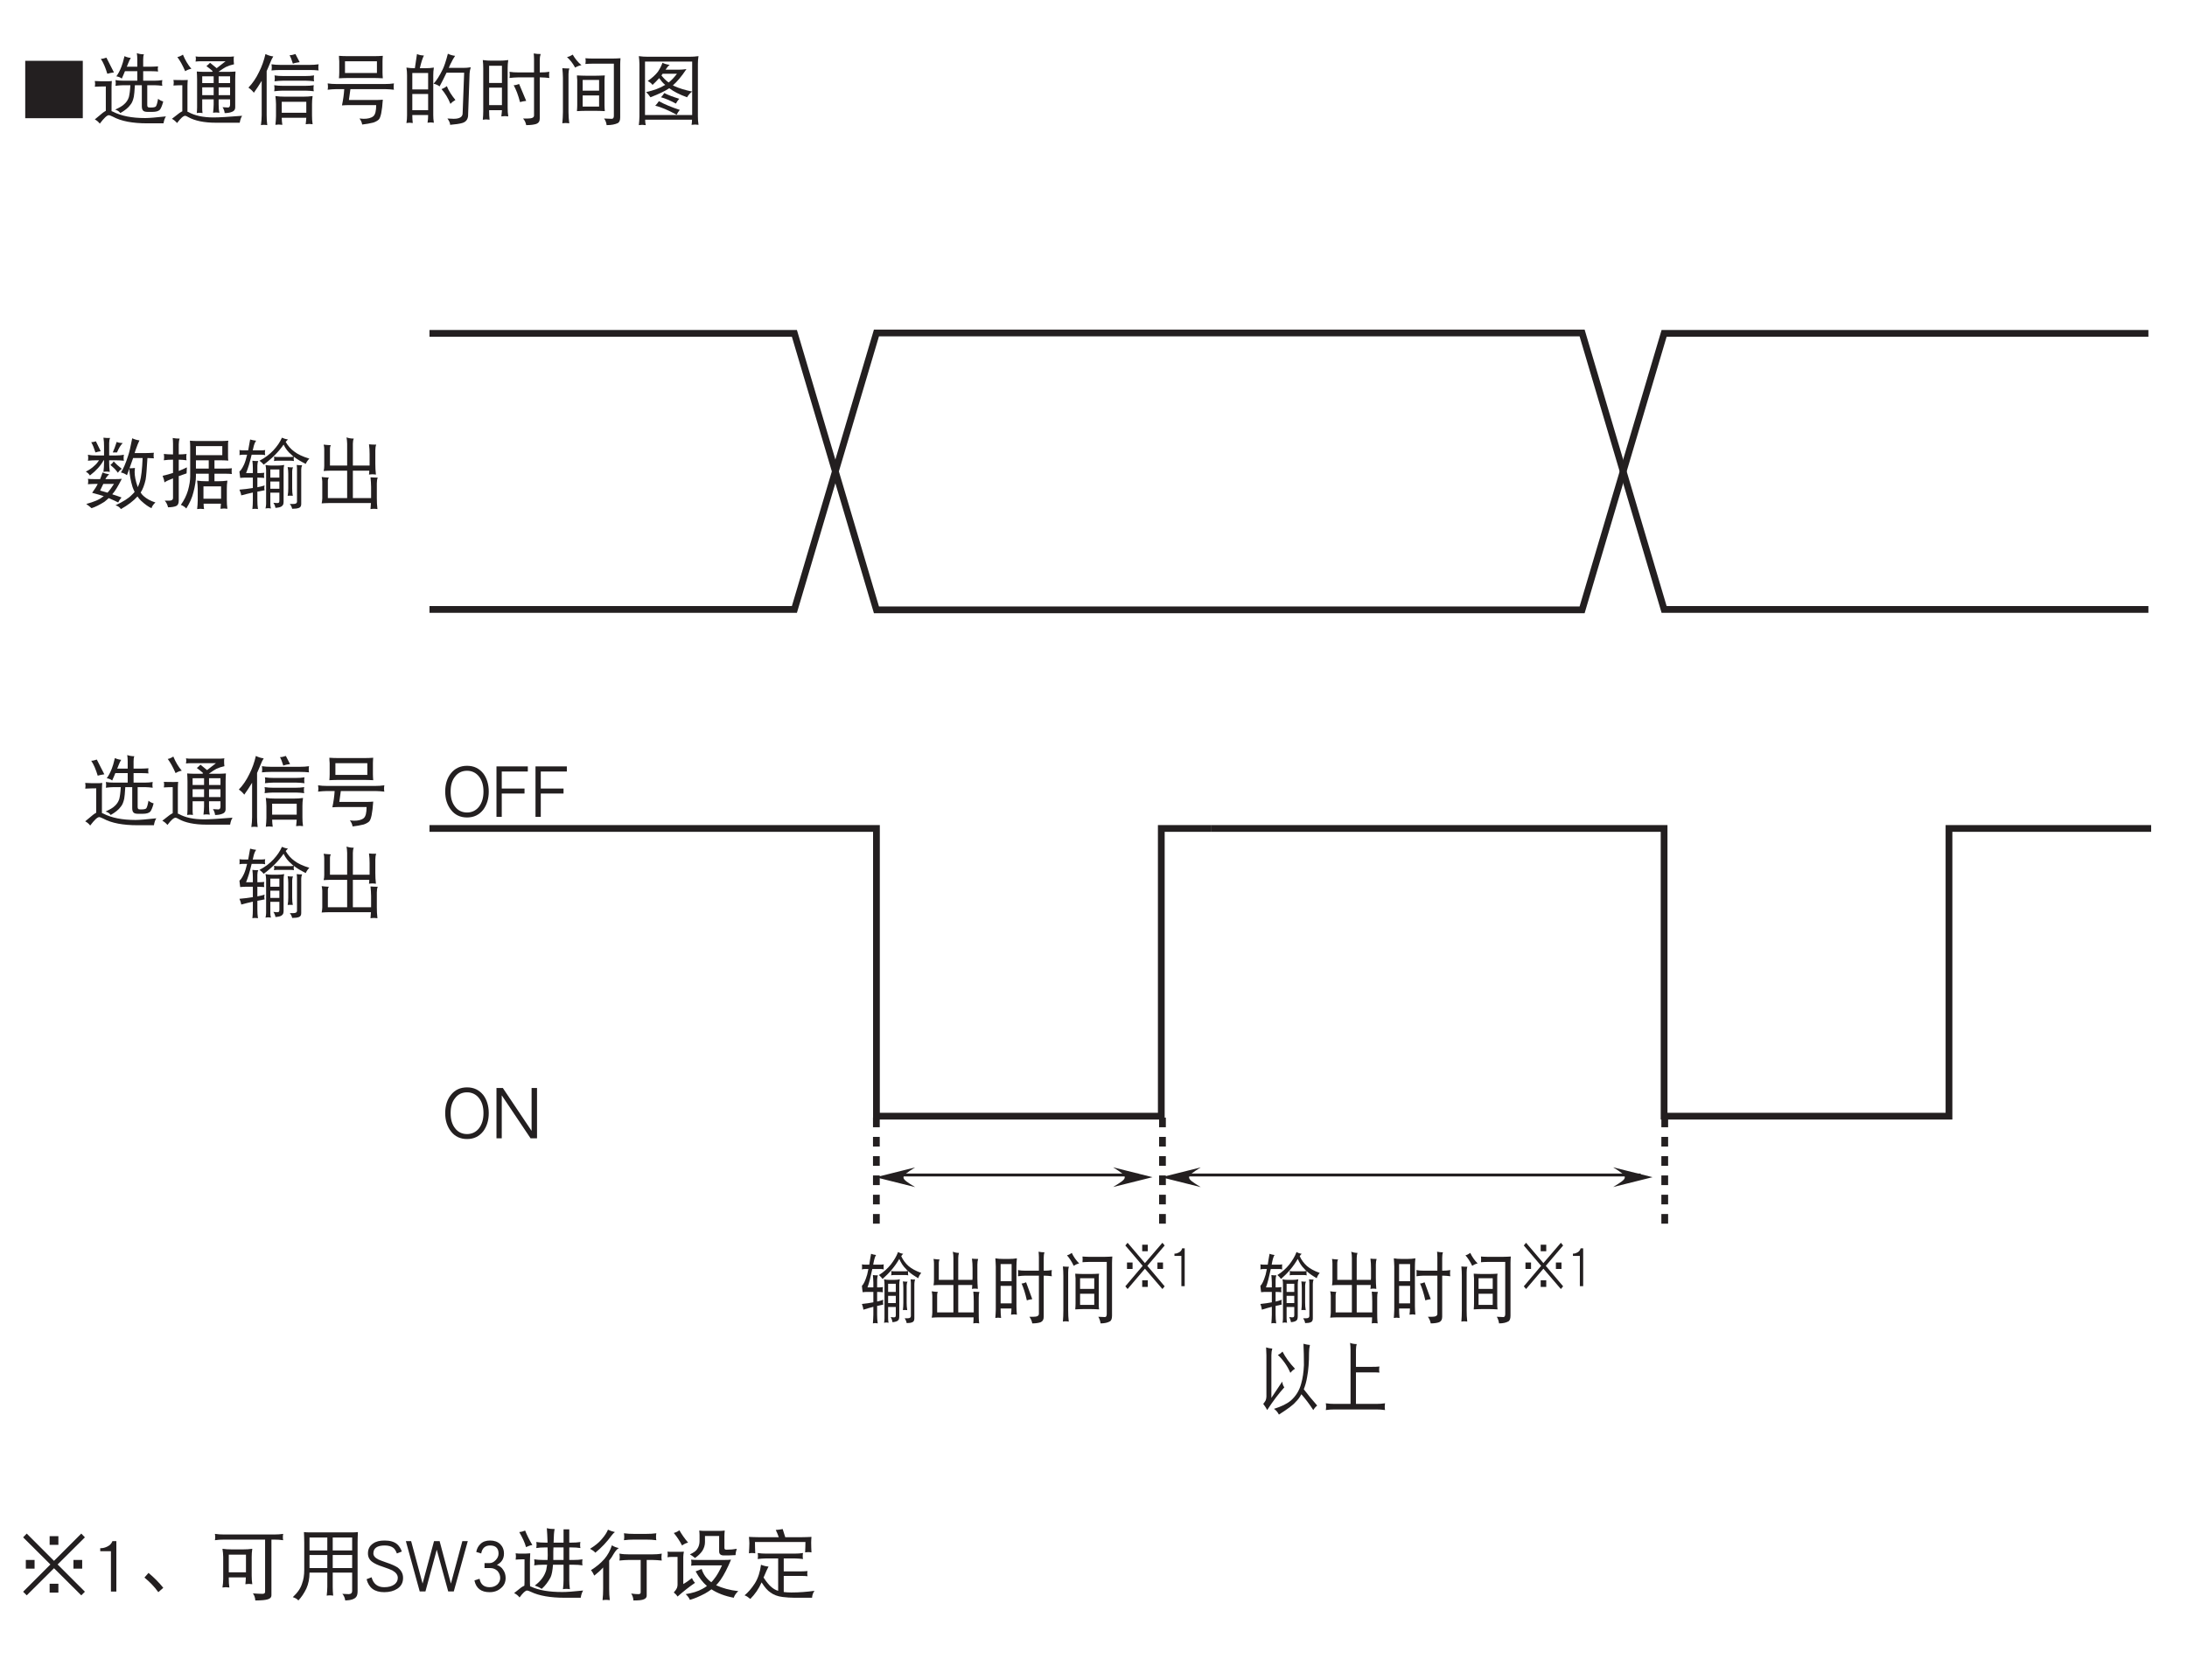 <?xml version="1.0" encoding="UTF-8"?>
<svg xmlns="http://www.w3.org/2000/svg" xmlns:xlink="http://www.w3.org/1999/xlink" width="226.77pt" height="174.23pt" viewBox="0 0 226.77 174.23" version="1.2">
<defs>
<g>
<symbol overflow="visible" id="glyph0-0">
<path style="stroke:none;" d=""/>
</symbol>
<symbol overflow="visible" id="glyph0-1">
<path style="stroke:none;" d="M 1.359 -6.203 C 1.172 -6.141 1.016 -6.109 0.875 -6.109 C 1.031 -5.844 1.172 -5.484 1.312 -5.047 C 1.469 -5.109 1.656 -5.141 1.859 -5.172 Z M 3.516 -6.141 C 3.375 -5.703 3.234 -5.328 3.109 -5.047 L 3.547 -5.047 C 3.734 -5.5 3.938 -5.828 4.141 -6.016 C 3.875 -6.031 3.672 -6.062 3.516 -6.141 Z M 0.531 -4.812 C 0.547 -4.688 0.562 -4.594 0.562 -4.5 C 0.562 -4.375 0.547 -4.281 0.531 -4.188 C 0.812 -4.219 1.109 -4.234 1.391 -4.234 L 1.688 -4.234 C 1.547 -4.016 1.391 -3.828 1.203 -3.672 C 0.953 -3.422 0.641 -3.219 0.312 -3.062 C 0.516 -2.938 0.656 -2.797 0.734 -2.656 C 1.406 -3.172 1.875 -3.703 2.156 -4.234 L 2.203 -4.234 L 2.203 -4.062 C 2.203 -3.703 2.188 -3.359 2.141 -3.031 C 2.25 -3.047 2.344 -3.062 2.453 -3.062 C 2.562 -3.062 2.688 -3.047 2.797 -3.031 C 2.75 -3.359 2.734 -3.703 2.734 -4.062 L 2.734 -4.234 L 3.391 -4.234 C 3.672 -4.234 3.969 -4.219 4.266 -4.188 C 4.234 -4.281 4.234 -4.375 4.234 -4.5 C 4.234 -4.594 4.234 -4.688 4.266 -4.812 C 3.969 -4.75 3.672 -4.734 3.391 -4.734 L 2.734 -4.734 L 2.734 -6.016 C 2.734 -6.219 2.766 -6.406 2.828 -6.547 C 2.562 -6.547 2.328 -6.547 2.141 -6.578 C 2.188 -6.281 2.203 -6 2.203 -5.703 L 2.203 -4.734 L 1.391 -4.734 C 1.109 -4.734 0.812 -4.75 0.531 -4.812 Z M 3.203 -4.125 C 3.109 -3.953 2.984 -3.844 2.859 -3.75 C 3 -3.641 3.141 -3.5 3.312 -3.344 C 3.453 -3.188 3.562 -3.047 3.641 -2.938 C 3.75 -3.109 3.891 -3.25 4.047 -3.344 C 3.688 -3.625 3.406 -3.891 3.203 -4.125 Z M 2.047 -2.969 C 1.953 -2.703 1.875 -2.469 1.797 -2.281 L 1.172 -2.281 C 0.953 -2.281 0.734 -2.281 0.531 -2.312 C 0.547 -2.234 0.562 -2.172 0.562 -2.094 C 0.562 -1.969 0.547 -1.859 0.531 -1.75 C 0.734 -1.766 0.953 -1.781 1.172 -1.781 L 1.547 -1.781 C 1.438 -1.547 1.25 -1.25 0.969 -0.859 C 1.438 -0.734 1.844 -0.625 2.172 -0.516 C 2.141 -0.484 2.109 -0.469 2.078 -0.453 C 1.734 -0.156 1.156 0.078 0.359 0.297 C 0.562 0.438 0.734 0.578 0.906 0.734 C 1.297 0.609 1.734 0.391 2.234 0.078 C 2.406 -0.062 2.562 -0.188 2.688 -0.312 C 3.094 -0.141 3.422 0.016 3.672 0.141 C 3.75 -0.031 3.859 -0.203 4.016 -0.375 C 3.688 -0.5 3.375 -0.609 3.062 -0.703 C 3.062 -0.703 3.062 -0.703 3.062 -0.719 C 3.344 -1.016 3.656 -1.547 4.047 -2.312 C 3.812 -2.281 3.609 -2.281 3.391 -2.281 L 2.344 -2.281 C 2.422 -2.453 2.562 -2.625 2.734 -2.781 C 2.453 -2.828 2.219 -2.891 2.047 -2.969 Z M 2.562 -0.875 C 2.297 -0.953 2.047 -1.031 1.797 -1.094 C 1.922 -1.344 2.031 -1.578 2.125 -1.781 L 3.234 -1.781 C 3 -1.422 2.781 -1.109 2.562 -0.875 Z M 5.125 -6.516 C 4.953 -5.625 4.812 -5 4.688 -4.672 C 4.453 -3.922 4.203 -3.344 3.953 -2.969 C 4.188 -2.922 4.391 -2.828 4.578 -2.688 C 4.656 -2.906 4.734 -3.125 4.828 -3.359 C 4.828 -3.375 4.828 -3.391 4.844 -3.406 C 4.969 -3.75 5.094 -4.109 5.219 -4.469 L 6.203 -4.469 C 6.156 -3.312 6.062 -2.5 5.922 -2.016 C 5.859 -1.812 5.781 -1.625 5.703 -1.453 C 5.688 -1.469 5.672 -1.5 5.672 -1.531 C 5.469 -2.109 5.375 -2.609 5.375 -3.031 C 5.375 -3.141 5.391 -3.281 5.406 -3.438 C 5.203 -3.406 5 -3.406 4.844 -3.406 C 4.844 -3.406 4.828 -3.406 4.828 -3.406 C 4.828 -3.391 4.828 -3.375 4.828 -3.359 C 4.844 -2.766 4.953 -2.141 5.156 -1.469 C 5.219 -1.297 5.297 -1.109 5.375 -0.953 C 5.281 -0.844 5.172 -0.719 5.062 -0.625 C 4.734 -0.281 4.172 0.062 3.391 0.438 C 3.641 0.5 3.828 0.641 3.953 0.828 C 4.672 0.422 5.25 -0.016 5.672 -0.484 C 5.766 -0.328 5.891 -0.188 6.031 -0.047 C 6.453 0.344 6.828 0.609 7.125 0.734 C 7.172 0.547 7.312 0.344 7.531 0.141 C 7.031 -0.016 6.625 -0.234 6.297 -0.531 C 6.188 -0.625 6.078 -0.75 6 -0.891 C 6.219 -1.219 6.391 -1.672 6.516 -2.234 C 6.578 -2.594 6.641 -3.344 6.703 -4.469 C 6.984 -4.453 7.203 -4.453 7.375 -4.438 C 7.344 -4.516 7.344 -4.609 7.344 -4.734 C 7.344 -4.828 7.344 -4.922 7.375 -5.016 C 7.078 -5 6.812 -4.984 6.562 -4.984 L 5.375 -4.984 C 5.406 -5.078 5.438 -5.172 5.469 -5.281 C 5.641 -5.766 5.766 -6.094 5.875 -6.297 C 5.609 -6.328 5.359 -6.406 5.125 -6.516 Z M 5.125 -6.516 "/>
</symbol>
<symbol overflow="visible" id="glyph0-2">
<path style="stroke:none;" d="M 0.438 -4.891 C 0.453 -4.781 0.469 -4.656 0.469 -4.547 C 0.469 -4.453 0.453 -4.344 0.438 -4.234 C 0.734 -4.281 1.031 -4.297 1.328 -4.297 L 1.391 -4.297 L 1.391 -2.922 C 1.047 -2.812 0.688 -2.703 0.312 -2.625 C 0.422 -2.359 0.484 -2.125 0.5 -1.938 C 0.672 -2.062 0.969 -2.203 1.391 -2.359 L 1.391 -0.344 C 1.391 -0.141 1.266 -0.047 1.016 -0.047 L 0.531 -0.047 C 0.703 0.141 0.812 0.375 0.875 0.641 C 1.234 0.641 1.5 0.594 1.703 0.516 C 1.891 0.438 1.984 0.25 1.984 -0.047 L 1.984 -2.594 C 2.234 -2.672 2.5 -2.766 2.797 -2.875 C 2.797 -2.984 2.812 -3.203 2.828 -3.5 C 2.562 -3.359 2.281 -3.25 1.984 -3.125 L 1.984 -4.297 C 2.25 -4.297 2.516 -4.266 2.797 -4.234 C 2.766 -4.344 2.766 -4.453 2.766 -4.547 C 2.766 -4.656 2.766 -4.781 2.797 -4.891 C 2.531 -4.859 2.25 -4.844 1.984 -4.844 L 1.984 -5.891 C 1.984 -6.109 2.016 -6.312 2.078 -6.484 C 1.828 -6.484 1.578 -6.5 1.359 -6.547 C 1.375 -6.344 1.391 -6.172 1.391 -5.984 L 1.391 -4.844 L 1.328 -4.844 C 1.031 -4.844 0.734 -4.859 0.438 -4.891 Z M 7.125 -6.266 C 6.844 -6.234 6.562 -6.234 6.281 -6.234 L 3.984 -6.234 C 3.703 -6.234 3.422 -6.234 3.141 -6.266 C 3.156 -6.062 3.172 -5.859 3.172 -5.672 L 3.172 -2.562 C 3.172 -2.141 3.094 -1.656 2.938 -1.094 C 2.781 -0.578 2.547 -0.094 2.203 0.391 C 2.438 0.484 2.625 0.609 2.766 0.766 C 3.109 0.219 3.375 -0.344 3.516 -0.953 C 3.672 -1.562 3.766 -2.109 3.766 -2.562 L 3.766 -2.844 L 5.094 -2.844 L 5.094 -2.062 L 4.828 -2.062 C 4.5 -2.062 4.188 -2.078 3.891 -2.125 C 3.922 -1.844 3.953 -1.562 3.953 -1.281 L 3.953 -0.078 C 3.953 0.234 3.922 0.531 3.891 0.828 C 4.062 0.812 4.172 0.797 4.234 0.797 C 4.281 0.797 4.422 0.812 4.609 0.828 C 4.578 0.641 4.562 0.469 4.562 0.266 L 6.359 0.266 C 6.344 0.453 6.328 0.625 6.312 0.797 C 6.5 0.781 6.625 0.766 6.688 0.766 C 6.734 0.766 6.859 0.781 7.031 0.797 C 6.984 0.5 6.969 0.203 6.969 -0.109 L 6.969 -1.281 C 6.969 -1.562 6.984 -1.844 7.031 -2.125 C 6.719 -2.078 6.406 -2.062 6.094 -2.062 L 5.688 -2.062 L 5.688 -2.844 L 6.688 -2.844 C 7.031 -2.844 7.312 -2.828 7.5 -2.812 C 7.469 -2.891 7.469 -3 7.469 -3.125 C 7.469 -3.203 7.469 -3.297 7.5 -3.406 C 7.219 -3.375 6.938 -3.375 6.688 -3.375 L 5.688 -3.375 L 5.688 -4.234 L 6.281 -4.234 C 6.562 -4.234 6.844 -4.219 7.125 -4.203 C 7.094 -4.344 7.094 -4.5 7.094 -4.641 L 7.094 -5.828 C 7.094 -5.969 7.094 -6.125 7.125 -6.266 Z M 4.547 -0.25 L 4.547 -1.531 L 6.375 -1.531 L 6.375 -0.25 Z M 5.094 -3.375 L 3.766 -3.375 L 3.766 -4.234 L 5.094 -4.234 Z M 6.5 -5.703 L 6.5 -4.766 L 3.766 -4.766 L 3.766 -5.703 Z M 6.5 -5.703 "/>
</symbol>
<symbol overflow="visible" id="glyph0-3">
<path style="stroke:none;" d="M 0.312 -5.297 C 0.328 -5.219 0.328 -5.125 0.328 -5.047 C 0.328 -4.953 0.328 -4.859 0.312 -4.766 C 0.422 -4.797 0.531 -4.812 0.656 -4.812 L 1.109 -4.812 C 1.047 -4.578 1 -4.391 0.953 -4.234 C 0.844 -3.875 0.719 -3.625 0.625 -3.469 C 0.531 -3.297 0.422 -3.156 0.312 -3.062 C 0.328 -2.859 0.359 -2.641 0.391 -2.406 C 0.578 -2.422 0.75 -2.438 0.906 -2.438 L 1.703 -2.438 L 1.703 -1.359 C 1.266 -1.281 0.812 -1.234 0.312 -1.188 C 0.391 -1 0.469 -0.812 0.5 -0.594 C 0.891 -0.703 1.297 -0.797 1.703 -0.891 L 1.703 -0.078 C 1.703 0.234 1.688 0.531 1.656 0.828 C 1.734 0.812 1.828 0.797 1.922 0.797 C 2.031 0.797 2.125 0.812 2.234 0.828 C 2.188 0.531 2.172 0.234 2.172 -0.078 L 2.172 -0.984 C 2.422 -1.031 2.672 -1.078 2.922 -1.125 C 2.906 -1.219 2.891 -1.297 2.891 -1.375 C 2.891 -1.453 2.906 -1.531 2.922 -1.625 C 2.688 -1.547 2.438 -1.484 2.172 -1.438 L 2.172 -2.438 C 2.391 -2.438 2.625 -2.422 2.891 -2.406 C 2.875 -2.5 2.859 -2.578 2.859 -2.656 C 2.859 -2.75 2.875 -2.844 2.891 -2.938 C 2.625 -2.906 2.391 -2.906 2.172 -2.906 L 2.172 -3.688 C 2.172 -3.875 2.203 -4.031 2.266 -4.156 C 2.031 -4.156 1.812 -4.156 1.656 -4.188 C 1.688 -3.922 1.703 -3.656 1.703 -3.406 L 1.703 -2.906 L 1 -2.906 C 1.188 -3.359 1.391 -4 1.578 -4.812 L 2.641 -4.812 C 2.75 -4.812 2.875 -4.797 2.984 -4.766 C 2.969 -4.859 2.953 -4.953 2.953 -5.047 C 2.953 -5.125 2.969 -5.219 2.984 -5.297 C 2.875 -5.281 2.75 -5.266 2.641 -5.266 L 1.688 -5.266 C 1.703 -5.312 1.719 -5.375 1.734 -5.438 C 1.812 -5.844 1.922 -6.109 2.047 -6.266 C 1.812 -6.297 1.609 -6.328 1.422 -6.391 C 1.344 -5.969 1.281 -5.609 1.219 -5.266 L 0.656 -5.266 C 0.531 -5.266 0.422 -5.281 0.312 -5.297 Z M 4.719 -6.578 C 4.516 -6.109 4.219 -5.688 3.844 -5.281 C 3.453 -4.859 2.969 -4.484 2.391 -4.188 C 2.578 -4.047 2.734 -3.906 2.828 -3.781 C 3.672 -4.406 4.359 -5.094 4.891 -5.859 C 5.094 -5.438 5.359 -5.094 5.688 -4.828 C 5.75 -4.75 5.828 -4.688 5.938 -4.609 C 5.844 -4.594 5.75 -4.578 5.656 -4.578 L 4.203 -4.578 C 4.094 -4.578 3.984 -4.594 3.891 -4.609 C 3.906 -4.547 3.922 -4.469 3.922 -4.406 C 3.922 -4.312 3.906 -4.234 3.891 -4.156 C 3.984 -4.172 4.094 -4.188 4.203 -4.188 L 5.656 -4.188 C 5.766 -4.188 5.859 -4.172 5.969 -4.156 C 5.953 -4.234 5.938 -4.312 5.938 -4.406 C 5.938 -4.469 5.953 -4.531 5.969 -4.594 C 6.281 -4.344 6.688 -4.109 7.188 -3.859 C 7.281 -4.078 7.406 -4.25 7.562 -4.406 C 6.875 -4.609 6.359 -4.859 6.016 -5.125 C 5.641 -5.391 5.344 -5.734 5.109 -6.141 C 5.172 -6.234 5.266 -6.312 5.344 -6.391 C 5.125 -6.422 4.922 -6.484 4.719 -6.578 Z M 3.016 -3.75 C 3.047 -3.562 3.078 -3.391 3.078 -3.219 L 3.078 0.297 C 3.078 0.453 3.047 0.609 3.016 0.766 C 3.109 0.75 3.203 0.734 3.297 0.734 C 3.391 0.734 3.484 0.75 3.578 0.766 C 3.531 0.609 3.516 0.453 3.516 0.297 L 3.516 -0.875 L 4.453 -0.875 L 4.453 -0.047 C 4.453 0.062 4.438 0.125 4.406 0.156 C 4.359 0.188 4.297 0.203 4.203 0.203 C 4.141 0.203 4.016 0.188 3.828 0.172 C 3.938 0.328 4.016 0.5 4.047 0.703 C 4.422 0.672 4.656 0.609 4.75 0.484 C 4.844 0.422 4.891 0.266 4.891 0.062 L 4.891 -3.219 C 4.891 -3.391 4.906 -3.562 4.953 -3.75 C 4.719 -3.703 4.516 -3.688 4.297 -3.688 L 3.609 -3.688 C 3.406 -3.688 3.219 -3.703 3.016 -3.75 Z M 3.516 -1.281 L 3.516 -2.031 L 4.453 -2.031 L 4.453 -1.281 Z M 3.516 -2.438 L 3.516 -3.281 L 4.453 -3.281 L 4.453 -2.438 Z M 5.312 -3.531 C 5.359 -3.297 5.375 -3.062 5.375 -2.844 L 5.375 -1.312 C 5.375 -1.047 5.359 -0.797 5.312 -0.547 C 5.391 -0.562 5.484 -0.562 5.562 -0.562 C 5.656 -0.562 5.75 -0.562 5.844 -0.547 C 5.797 -0.797 5.781 -1.047 5.781 -1.312 L 5.781 -3.094 C 5.781 -3.25 5.812 -3.391 5.875 -3.5 C 5.656 -3.5 5.469 -3.5 5.312 -3.531 Z M 6.25 -3.75 C 6.266 -3.609 6.281 -3.469 6.281 -3.344 L 6.281 0.062 C 6.281 0.219 6.156 0.297 5.906 0.297 L 5.531 0.297 C 5.656 0.438 5.734 0.594 5.781 0.797 C 6.094 0.797 6.312 0.766 6.484 0.703 C 6.641 0.641 6.719 0.516 6.719 0.297 L 6.719 -3.281 C 6.719 -3.438 6.75 -3.578 6.812 -3.719 C 6.609 -3.719 6.438 -3.719 6.25 -3.75 Z M 6.25 -3.75 "/>
</symbol>
<symbol overflow="visible" id="glyph0-4">
<path style="stroke:none;" d="M 1.078 -5.859 C 1.125 -5.703 1.141 -5.547 1.141 -5.391 L 1.141 -3.656 C 1.141 -3.469 1.125 -3.297 1.078 -3.125 C 1.328 -3.141 1.562 -3.156 1.797 -3.156 L 3.516 -3.156 L 3.516 -0.312 L 1.516 -0.312 L 1.516 -2.094 C 1.516 -2.219 1.547 -2.344 1.625 -2.438 C 1.344 -2.453 1.094 -2.469 0.875 -2.5 C 0.906 -2.344 0.938 -2.188 0.938 -2.031 L 0.938 -0.281 C 0.938 -0.109 0.906 0.062 0.875 0.234 C 1.109 0.219 1.344 0.203 1.578 0.203 L 5.984 0.203 C 5.969 0.422 5.953 0.625 5.938 0.828 C 6.062 0.812 6.172 0.797 6.281 0.797 C 6.406 0.797 6.531 0.812 6.656 0.828 C 6.609 0.453 6.594 0.062 6.594 -0.312 L 6.594 -1.844 C 6.594 -2.094 6.625 -2.281 6.688 -2.438 C 6.406 -2.438 6.156 -2.453 5.938 -2.469 C 5.969 -2.141 6 -1.797 6 -1.469 L 6 -0.312 L 4.109 -0.312 L 4.109 -3.156 L 5.812 -3.156 C 5.812 -3.016 5.797 -2.891 5.781 -2.75 C 5.891 -2.766 6.016 -2.781 6.125 -2.781 C 6.25 -2.781 6.375 -2.766 6.5 -2.75 C 6.453 -3.125 6.438 -3.516 6.438 -3.891 L 6.438 -5.266 C 6.438 -5.5 6.469 -5.703 6.531 -5.859 C 6.234 -5.859 6 -5.859 5.781 -5.891 C 5.828 -5.547 5.844 -5.234 5.844 -4.891 L 5.844 -3.891 C 5.844 -3.828 5.844 -3.75 5.844 -3.688 L 4.109 -3.688 L 4.109 -5.953 C 4.109 -6.172 4.141 -6.344 4.203 -6.484 C 3.906 -6.484 3.656 -6.531 3.453 -6.609 C 3.484 -6.391 3.516 -6.172 3.516 -5.953 L 3.516 -3.688 L 1.734 -3.688 L 1.734 -5.453 C 1.734 -5.594 1.766 -5.703 1.828 -5.797 C 1.562 -5.812 1.312 -5.828 1.078 -5.859 Z M 1.078 -5.859 "/>
</symbol>
<symbol overflow="visible" id="glyph0-5">
<path style="stroke:none;" d="M 6.969 0.109 L 6.969 -5.844 L 1 -5.844 L 1 0.109 Z M 6.969 0.109 "/>
</symbol>
<symbol overflow="visible" id="glyph0-6">
<path style="stroke:none;" d="M 1.453 -6.172 C 1.234 -6.094 1.047 -6.047 0.875 -6.047 C 1.141 -5.656 1.359 -5.125 1.547 -4.5 C 1.766 -4.562 1.984 -4.609 2.234 -4.641 Z M 0.25 -3.75 C 0.266 -3.656 0.281 -3.547 0.281 -3.469 C 0.281 -3.359 0.266 -3.25 0.25 -3.156 C 0.625 -3.172 1.016 -3.188 1.391 -3.188 L 1.391 -0.656 C 1.297 -0.609 1.188 -0.531 1.078 -0.453 L 0.25 0.234 C 0.453 0.344 0.625 0.484 0.766 0.672 C 1.203 0.094 1.516 -0.203 1.703 -0.203 C 1.781 -0.203 1.922 -0.141 2.125 -0.047 C 2.984 0.422 4.172 0.641 5.688 0.641 L 7.375 0.641 C 7.422 0.344 7.5 0.109 7.625 -0.078 C 6.609 0.031 5.891 0.094 5.469 0.094 C 4.094 0.094 2.984 -0.125 2.141 -0.562 C 2.078 -0.578 2.031 -0.609 1.984 -0.625 L 1.984 -3.094 C 1.984 -3.312 2 -3.516 2.016 -3.75 C 1.844 -3.719 1.672 -3.719 1.484 -3.719 C 1.078 -3.719 0.656 -3.719 0.25 -3.75 Z M 3.328 -6.328 C 3.203 -5.797 3.094 -5.438 3.016 -5.25 C 2.844 -4.797 2.656 -4.469 2.484 -4.234 C 2.688 -4.203 2.891 -4.125 3.047 -4 C 3.156 -4.25 3.281 -4.516 3.375 -4.766 L 4.656 -4.766 L 4.656 -3.781 L 3.203 -3.781 C 2.938 -3.781 2.656 -3.797 2.391 -3.844 C 2.406 -3.734 2.422 -3.625 2.422 -3.531 C 2.422 -3.438 2.406 -3.344 2.391 -3.25 C 2.656 -3.281 2.938 -3.312 3.203 -3.312 L 3.938 -3.312 C 3.906 -2.734 3.844 -2.328 3.781 -2.078 C 3.688 -1.781 3.516 -1.531 3.297 -1.344 C 3.109 -1.156 2.797 -0.984 2.359 -0.781 C 2.594 -0.719 2.781 -0.594 2.891 -0.422 C 3.359 -0.688 3.719 -0.969 3.938 -1.281 C 4.109 -1.469 4.219 -1.766 4.297 -2.125 C 4.328 -2.312 4.375 -2.719 4.406 -3.312 L 5.125 -3.312 L 5.125 -1.125 C 5.125 -0.922 5.172 -0.766 5.25 -0.688 C 5.328 -0.594 5.484 -0.547 5.719 -0.547 L 6.219 -0.547 C 6.609 -0.547 6.875 -0.625 7.016 -0.797 C 7.109 -0.922 7.234 -1.188 7.344 -1.625 C 7.125 -1.688 6.953 -1.781 6.812 -1.906 C 6.734 -1.469 6.656 -1.203 6.578 -1.109 C 6.5 -1.031 6.328 -1 6.094 -1 L 5.969 -1 C 5.844 -1 5.766 -1.016 5.75 -1.062 C 5.703 -1.094 5.688 -1.156 5.688 -1.25 L 5.688 -3.312 L 6.438 -3.312 C 6.703 -3.312 6.984 -3.281 7.25 -3.25 C 7.234 -3.344 7.219 -3.438 7.219 -3.531 C 7.219 -3.625 7.234 -3.734 7.25 -3.844 C 6.984 -3.797 6.703 -3.781 6.438 -3.781 L 5.266 -3.781 L 5.266 -4.766 L 6.094 -4.766 C 6.406 -4.766 6.641 -4.75 6.812 -4.734 C 6.797 -4.828 6.781 -4.906 6.781 -5.016 C 6.781 -5.094 6.797 -5.172 6.812 -5.266 C 6.562 -5.25 6.312 -5.234 6.094 -5.234 L 5.266 -5.234 L 5.266 -5.984 C 5.266 -6.203 5.281 -6.391 5.344 -6.516 C 5.062 -6.516 4.812 -6.562 4.609 -6.641 C 4.641 -6.422 4.656 -6.203 4.656 -5.984 L 4.656 -5.234 L 3.562 -5.234 C 3.609 -5.328 3.656 -5.422 3.688 -5.531 C 3.797 -5.828 3.906 -6.031 3.984 -6.141 C 3.734 -6.172 3.516 -6.234 3.328 -6.328 Z M 3.328 -6.328 "/>
</symbol>
<symbol overflow="visible" id="glyph0-7">
<path style="stroke:none;" d="M 2.734 -6.297 C 2.75 -6.219 2.766 -6.125 2.766 -6.047 C 2.766 -5.969 2.75 -5.875 2.734 -5.766 C 2.891 -5.781 3.062 -5.797 3.234 -5.797 L 5.844 -5.797 L 4.922 -5.078 C 4.672 -5.281 4.453 -5.453 4.234 -5.641 C 4.125 -5.516 4 -5.406 3.859 -5.297 C 4.078 -5.141 4.297 -4.953 4.516 -4.766 L 4.438 -4.703 L 3.453 -4.703 C 3.25 -4.703 3.047 -4.719 2.859 -4.734 C 2.875 -4.469 2.891 -4.203 2.891 -3.922 L 2.891 -1 C 2.891 -0.812 2.875 -0.609 2.859 -0.422 C 2.953 -0.438 3.047 -0.453 3.141 -0.453 C 3.25 -0.453 3.344 -0.438 3.453 -0.422 C 3.422 -0.609 3.422 -0.812 3.422 -1 L 3.422 -1.844 L 4.609 -1.844 L 4.609 -1.312 C 4.609 -1.016 4.578 -0.734 4.547 -0.453 C 4.641 -0.469 4.734 -0.484 4.859 -0.484 C 4.969 -0.484 5.078 -0.469 5.203 -0.453 C 5.141 -0.734 5.125 -1.016 5.125 -1.312 L 5.125 -1.844 L 6.312 -1.844 L 6.312 -1.312 C 6.312 -1.109 6.234 -1 6.094 -1 C 5.938 -1 5.766 -1.016 5.531 -1.031 C 5.672 -0.812 5.734 -0.609 5.75 -0.422 C 6.016 -0.422 6.266 -0.453 6.5 -0.547 C 6.719 -0.625 6.844 -0.781 6.844 -1 L 6.844 -3.922 C 6.844 -4.203 6.859 -4.469 6.875 -4.734 C 6.672 -4.719 6.484 -4.703 6.281 -4.703 L 5.109 -4.703 C 5.453 -4.953 5.703 -5.109 5.875 -5.203 C 6.141 -5.328 6.422 -5.422 6.719 -5.484 C 6.688 -5.672 6.688 -5.844 6.688 -6.047 C 6.688 -6.141 6.688 -6.219 6.719 -6.297 C 6.5 -6.266 6.266 -6.266 6.031 -6.266 L 3.234 -6.266 C 3.094 -6.266 2.922 -6.266 2.734 -6.297 Z M 3.422 -2.281 L 3.422 -3.094 L 4.609 -3.094 L 4.609 -2.281 Z M 5.125 -3.094 L 6.312 -3.094 L 6.312 -2.281 L 5.125 -2.281 Z M 3.422 -3.531 L 3.422 -4.234 L 4.609 -4.234 L 4.609 -3.531 Z M 5.125 -4.234 L 6.312 -4.234 L 6.312 -3.531 L 5.125 -3.531 Z M 1.422 -6.484 C 1.234 -6.359 1.031 -6.266 0.844 -6.234 C 1.125 -5.859 1.391 -5.375 1.656 -4.766 C 1.875 -4.906 2.094 -4.984 2.297 -5.016 C 1.938 -5.438 1.656 -5.922 1.422 -6.484 Z M 0.438 -3.859 C 0.453 -3.766 0.469 -3.688 0.469 -3.578 C 0.469 -3.484 0.453 -3.375 0.438 -3.281 C 0.734 -3.297 1.047 -3.312 1.359 -3.312 L 1.359 -0.609 C 1.266 -0.562 1.156 -0.5 1.047 -0.422 L 0.281 0.172 C 0.484 0.281 0.656 0.422 0.812 0.609 C 1.188 0.109 1.469 -0.141 1.656 -0.141 C 1.719 -0.141 1.828 -0.094 1.984 0 C 2.656 0.375 3.609 0.578 4.828 0.578 L 7.312 0.578 C 7.359 0.281 7.438 0.047 7.562 -0.141 C 6.172 -0.031 5.172 0.031 4.609 0.031 C 3.516 0.031 2.656 -0.156 1.984 -0.531 C 1.953 -0.547 1.922 -0.547 1.891 -0.562 L 1.891 -3.219 C 1.891 -3.422 1.906 -3.641 1.922 -3.859 C 1.766 -3.844 1.609 -3.844 1.453 -3.844 C 1.109 -3.844 0.766 -3.844 0.438 -3.859 Z M 0.438 -3.859 "/>
</symbol>
<symbol overflow="visible" id="glyph0-8">
<path style="stroke:none;" d="M 2.016 -6.547 C 1.859 -5.875 1.641 -5.25 1.344 -4.672 C 1.047 -4.047 0.672 -3.5 0.25 -3.062 C 0.5 -2.891 0.688 -2.703 0.812 -2.531 C 1.094 -2.922 1.359 -3.328 1.625 -3.766 L 1.625 -0.203 C 1.625 0.141 1.594 0.484 1.547 0.828 C 1.656 0.812 1.75 0.797 1.859 0.797 C 1.969 0.797 2.094 0.812 2.203 0.828 C 2.156 0.484 2.141 0.141 2.141 -0.203 L 2.141 -4.781 C 2.266 -5.047 2.375 -5.328 2.5 -5.625 C 2.609 -5.906 2.719 -6.141 2.828 -6.297 C 2.547 -6.328 2.266 -6.422 2.016 -6.547 Z M 5.125 -6.547 C 4.906 -6.469 4.688 -6.422 4.516 -6.422 C 4.641 -6.203 4.75 -5.906 4.859 -5.547 C 5.062 -5.625 5.312 -5.672 5.562 -5.703 Z M 2.641 -5.484 C 2.656 -5.375 2.672 -5.266 2.672 -5.141 C 2.672 -5.031 2.656 -4.938 2.641 -4.844 C 2.938 -4.875 3.25 -4.891 3.547 -4.891 L 6.625 -4.891 C 6.922 -4.891 7.234 -4.875 7.531 -4.844 C 7.5 -4.938 7.5 -5.031 7.5 -5.141 C 7.5 -5.266 7.5 -5.375 7.531 -5.484 C 7.234 -5.438 6.922 -5.422 6.625 -5.422 L 3.547 -5.422 C 3.25 -5.422 2.938 -5.438 2.641 -5.484 Z M 2.953 -4.328 C 2.969 -4.234 2.984 -4.125 2.984 -4.031 C 2.984 -3.906 2.969 -3.812 2.953 -3.719 C 3.25 -3.75 3.531 -3.781 3.828 -3.781 L 6.188 -3.781 C 6.484 -3.781 6.766 -3.75 7.062 -3.719 C 7.031 -3.812 7.031 -3.906 7.031 -4.031 C 7.031 -4.125 7.031 -4.234 7.062 -4.328 C 6.766 -4.281 6.484 -4.266 6.188 -4.266 L 3.828 -4.266 C 3.531 -4.266 3.25 -4.281 2.953 -4.328 Z M 2.922 -3.312 C 2.938 -3.203 2.953 -3.094 2.953 -3 C 2.953 -2.891 2.938 -2.781 2.922 -2.688 C 3.219 -2.719 3.5 -2.75 3.797 -2.75 L 6.156 -2.75 C 6.453 -2.75 6.734 -2.719 7.031 -2.688 C 7 -2.781 7 -2.891 7 -3 C 7 -3.094 7 -3.203 7.031 -3.312 C 6.734 -3.266 6.453 -3.25 6.156 -3.25 L 3.797 -3.25 C 3.5 -3.25 3.219 -3.266 2.922 -3.312 Z M 3.047 -2.188 C 3.078 -1.906 3.109 -1.625 3.109 -1.344 L 3.109 -0.109 C 3.109 0.203 3.078 0.5 3.047 0.797 C 3.219 0.781 3.328 0.766 3.391 0.766 C 3.453 0.766 3.562 0.781 3.766 0.797 C 3.734 0.562 3.703 0.312 3.703 0.062 L 6.25 0.062 C 6.234 0.281 6.219 0.5 6.188 0.734 C 6.375 0.719 6.5 0.703 6.562 0.703 C 6.609 0.703 6.734 0.719 6.906 0.734 C 6.859 0.438 6.844 0.141 6.844 -0.172 L 6.844 -1.344 C 6.844 -1.625 6.859 -1.906 6.906 -2.188 C 6.594 -2.141 6.281 -2.125 5.969 -2.125 L 3.984 -2.125 C 3.672 -2.125 3.359 -2.141 3.047 -2.188 Z M 3.703 -0.453 L 3.703 -1.594 L 6.25 -1.594 L 6.25 -0.453 Z M 3.703 -0.453 "/>
</symbol>
<symbol overflow="visible" id="glyph0-9">
<path style="stroke:none;" d="M 1.672 -6.359 C 1.672 -6.172 1.688 -5.984 1.703 -5.797 L 1.703 -4.641 C 1.703 -4.438 1.688 -4.234 1.672 -4.031 C 2.016 -4.047 2.359 -4.062 2.703 -4.062 L 5.203 -4.062 C 5.531 -4.062 5.875 -4.047 6.219 -4.031 C 6.203 -4.234 6.188 -4.438 6.188 -4.641 L 6.188 -5.797 C 6.188 -5.984 6.203 -6.172 6.219 -6.359 C 5.875 -6.328 5.531 -6.328 5.203 -6.328 L 2.703 -6.328 C 2.359 -6.328 2.016 -6.328 1.672 -6.359 Z M 5.609 -4.578 L 2.297 -4.578 L 2.297 -5.797 L 5.609 -5.797 Z M 0.5 -3.5 C 0.516 -3.375 0.531 -3.266 0.531 -3.156 C 0.531 -3.047 0.516 -2.938 0.5 -2.844 C 0.797 -2.875 1.094 -2.906 1.391 -2.906 L 2.219 -2.906 C 2.188 -2.375 2.109 -1.812 1.984 -1.219 C 2.219 -1.234 2.469 -1.25 2.703 -1.25 L 5.531 -1.25 C 5.531 -0.656 5.438 -0.266 5.234 -0.094 C 5 0.094 4.656 0.172 4.234 0.172 C 4.141 0.172 4 0.156 3.797 0.141 C 3.953 0.328 4.047 0.547 4.078 0.766 C 4.484 0.719 4.875 0.656 5.234 0.562 C 5.469 0.484 5.656 0.375 5.781 0.266 C 6 0.078 6.141 -0.625 6.219 -1.812 C 6.031 -1.797 5.828 -1.781 5.641 -1.781 L 2.703 -1.781 L 2.859 -2.906 L 6.469 -2.906 C 6.766 -2.906 7.062 -2.875 7.375 -2.844 C 7.344 -2.938 7.344 -3.047 7.344 -3.156 C 7.344 -3.266 7.344 -3.375 7.375 -3.5 C 7.062 -3.453 6.766 -3.438 6.469 -3.438 L 1.391 -3.438 C 1.094 -3.438 0.797 -3.453 0.5 -3.5 Z M 0.5 -3.5 "/>
</symbol>
<symbol overflow="visible" id="glyph0-10">
<path style="stroke:none;" d="M 1.797 -6.547 C 1.719 -5.969 1.641 -5.484 1.578 -5.078 L 1.547 -5.078 C 1.266 -5.078 0.984 -5.094 0.703 -5.141 C 0.75 -4.875 0.766 -4.609 0.766 -4.328 L 0.766 -0.203 C 0.766 0.078 0.75 0.344 0.703 0.609 C 0.875 0.594 0.969 0.578 1.016 0.578 C 1.078 0.578 1.188 0.594 1.359 0.609 C 1.328 0.344 1.312 0.078 1.312 -0.203 L 1.312 -0.219 L 2.953 -0.219 C 2.953 0.047 2.938 0.312 2.891 0.578 C 3.062 0.562 3.172 0.547 3.234 0.547 C 3.281 0.547 3.391 0.562 3.547 0.578 C 3.5 0.312 3.484 0.047 3.484 -0.219 L 3.484 -4.328 C 3.484 -4.609 3.5 -4.875 3.547 -5.141 C 3.266 -5.094 2.984 -5.078 2.703 -5.078 L 2.094 -5.078 C 2.234 -5.688 2.375 -6.125 2.516 -6.391 C 2.234 -6.406 1.984 -6.453 1.797 -6.547 Z M 1.312 -0.719 L 1.312 -2.406 L 2.953 -2.406 L 2.953 -0.719 Z M 1.312 -2.875 L 1.312 -4.578 L 2.953 -4.578 L 2.953 -2.875 Z M 5 -6.578 C 4.797 -5.781 4.609 -5.25 4.469 -4.969 C 4.141 -4.297 3.828 -3.797 3.516 -3.469 C 3.75 -3.422 3.953 -3.328 4.141 -3.188 C 4.406 -3.672 4.641 -4.156 4.859 -4.609 L 6.688 -4.609 L 6.531 -0.422 C 6.531 -0.25 6.484 -0.141 6.391 -0.047 C 6.25 0.094 5.984 0.172 5.609 0.172 C 5.469 0.172 5.266 0.156 4.953 0.141 C 5.125 0.375 5.234 0.594 5.234 0.797 C 5.797 0.75 6.219 0.688 6.484 0.609 C 6.859 0.5 7.047 0.266 7.094 -0.109 L 7.25 -4.531 C 7.266 -4.766 7.312 -4.984 7.375 -5.172 C 7.094 -5.125 6.844 -5.109 6.562 -5.109 L 5.094 -5.109 C 5.141 -5.234 5.203 -5.344 5.25 -5.469 C 5.453 -5.891 5.625 -6.188 5.75 -6.359 C 5.469 -6.391 5.234 -6.469 5 -6.578 Z M 4.891 -3.219 C 4.719 -3.078 4.547 -2.984 4.344 -2.906 C 4.719 -2.469 5.031 -1.969 5.266 -1.375 C 5.422 -1.547 5.609 -1.688 5.781 -1.781 C 5.391 -2.266 5.078 -2.734 4.891 -3.219 Z M 4.891 -3.219 "/>
</symbol>
<symbol overflow="visible" id="glyph0-11">
<path style="stroke:none;" d="M 0.656 -5.922 C 0.688 -5.641 0.703 -5.359 0.703 -5.078 L 0.703 -0.625 C 0.703 -0.328 0.688 -0.031 0.656 0.266 C 0.828 0.25 0.938 0.234 1 0.234 C 1.047 0.234 1.172 0.25 1.359 0.266 C 1.328 -0.031 1.312 -0.328 1.312 -0.625 L 1.312 -0.719 L 2.641 -0.719 C 2.625 -0.516 2.609 -0.297 2.578 -0.078 C 2.766 -0.094 2.891 -0.109 2.953 -0.109 C 3 -0.109 3.125 -0.094 3.297 -0.078 C 3.25 -0.375 3.234 -0.672 3.234 -0.969 L 3.234 -5.078 C 3.234 -5.359 3.25 -5.641 3.297 -5.922 C 2.984 -5.875 2.672 -5.859 2.359 -5.859 L 1.578 -5.859 C 1.266 -5.859 0.953 -5.875 0.656 -5.922 Z M 1.312 -1.25 L 1.312 -3.062 L 2.641 -3.062 L 2.641 -1.25 Z M 1.312 -3.547 L 1.312 -5.328 L 2.641 -5.328 L 2.641 -3.547 Z M 3.422 -4.703 C 3.438 -4.594 3.453 -4.484 3.453 -4.359 C 3.453 -4.25 3.438 -4.156 3.422 -4.062 C 3.719 -4.094 4.016 -4.125 4.312 -4.125 L 5.969 -4.125 L 5.969 -0.172 C 5.969 0.047 5.75 0.141 5.312 0.141 L 4.828 0.141 C 5 0.328 5.109 0.562 5.156 0.828 C 5.609 0.828 5.953 0.781 6.203 0.703 C 6.438 0.609 6.562 0.438 6.562 0.141 L 6.562 -4.125 L 6.656 -4.125 C 6.953 -4.125 7.266 -4.094 7.562 -4.062 C 7.531 -4.156 7.531 -4.25 7.531 -4.359 C 7.531 -4.484 7.531 -4.594 7.562 -4.703 C 7.266 -4.656 6.953 -4.641 6.656 -4.641 L 6.562 -4.641 L 6.562 -5.953 C 6.562 -6.172 6.594 -6.359 6.656 -6.547 C 6.406 -6.547 6.172 -6.562 5.938 -6.609 C 5.953 -6.422 5.969 -6.234 5.969 -6.047 L 5.969 -4.641 L 4.312 -4.641 C 4.016 -4.641 3.719 -4.656 3.422 -4.703 Z M 4.422 -3.438 C 4.203 -3.359 4.031 -3.312 3.859 -3.312 C 4.109 -2.859 4.328 -2.281 4.516 -1.562 C 4.703 -1.625 4.922 -1.656 5.156 -1.688 Z M 4.422 -3.438 "/>
</symbol>
<symbol overflow="visible" id="glyph0-12">
<path style="stroke:none;" d="M 0.938 -5.078 C 0.969 -4.75 1 -4.422 1 -4.094 L 1 -0.516 C 1 -0.125 0.969 0.266 0.938 0.641 C 1.047 0.625 1.156 0.609 1.281 0.609 C 1.391 0.609 1.516 0.625 1.656 0.641 C 1.609 0.266 1.578 -0.125 1.578 -0.516 L 1.578 -4.469 C 1.578 -4.703 1.609 -4.891 1.672 -5.047 C 1.391 -5.047 1.141 -5.062 0.938 -5.078 Z M 2.016 -6.484 C 1.812 -6.359 1.625 -6.266 1.422 -6.234 C 1.734 -5.953 2.016 -5.594 2.266 -5.141 C 2.5 -5.281 2.719 -5.359 2.922 -5.391 C 2.547 -5.703 2.25 -6.078 2.016 -6.484 Z M 3.328 -6.109 C 3.344 -6.016 3.359 -5.922 3.359 -5.828 C 3.359 -5.719 3.344 -5.625 3.328 -5.516 C 3.562 -5.531 3.812 -5.547 4.078 -5.547 L 6.281 -5.547 L 6.281 -0.141 C 6.281 0.078 6.203 0.172 6.062 0.172 C 5.984 0.172 5.719 0.156 5.266 0.141 C 5.422 0.344 5.5 0.578 5.531 0.828 C 6.031 0.828 6.406 0.75 6.672 0.625 C 6.844 0.547 6.938 0.344 6.938 0.031 L 6.938 -5.453 C 6.938 -5.672 6.953 -5.891 6.969 -6.109 C 6.672 -6.094 6.391 -6.078 6.094 -6.078 L 4.078 -6.078 C 3.812 -6.078 3.562 -6.094 3.328 -6.109 Z M 2.453 -4.328 C 2.453 -4.172 2.469 -4.031 2.484 -3.859 L 2.484 -1.219 C 2.484 -1.016 2.469 -0.828 2.453 -0.625 C 2.766 -0.641 3.094 -0.656 3.422 -0.656 L 4.375 -0.656 C 4.703 -0.656 5.031 -0.641 5.344 -0.625 C 5.328 -0.828 5.312 -1.016 5.312 -1.219 L 5.312 -3.859 C 5.312 -4.031 5.328 -4.172 5.344 -4.328 C 5.031 -4.312 4.703 -4.297 4.375 -4.297 L 3.422 -4.297 C 3.094 -4.297 2.766 -4.312 2.453 -4.328 Z M 4.75 -1.094 L 3.047 -1.094 L 3.047 -2.25 L 4.75 -2.25 Z M 3.047 -2.75 L 3.047 -3.859 L 4.75 -3.859 L 4.75 -2.75 Z M 3.047 -2.75 "/>
</symbol>
<symbol overflow="visible" id="glyph0-13">
<path style="stroke:none;" d="M 0.906 -6.328 C 0.938 -6.062 0.969 -5.781 0.969 -5.516 L 0.969 -0.078 C 0.969 0.234 0.938 0.531 0.906 0.828 C 1.062 0.812 1.172 0.797 1.25 0.797 C 1.297 0.797 1.422 0.812 1.625 0.828 C 1.578 0.641 1.562 0.469 1.562 0.266 L 6.422 0.266 C 6.422 0.453 6.406 0.625 6.375 0.797 C 6.562 0.781 6.688 0.766 6.75 0.766 C 6.812 0.766 6.922 0.781 7.094 0.797 C 7.047 0.5 7.031 0.203 7.031 -0.109 L 7.031 -5.516 C 7.031 -5.781 7.047 -6.062 7.094 -6.328 C 6.781 -6.281 6.469 -6.266 6.156 -6.266 L 1.828 -6.266 C 1.516 -6.266 1.203 -6.281 0.906 -6.328 Z M 1.547 -0.219 L 1.547 -5.766 L 6.438 -5.766 L 6.438 -0.219 Z M 3.359 -5.641 C 3.25 -5.328 3.094 -5.031 2.891 -4.719 C 2.641 -4.391 2.281 -4.062 1.828 -3.75 C 2.062 -3.625 2.234 -3.484 2.328 -3.344 C 2.562 -3.562 2.797 -3.797 3.016 -4.047 C 3.203 -3.781 3.406 -3.531 3.641 -3.344 C 3.625 -3.328 3.609 -3.312 3.578 -3.312 C 3.109 -3.016 2.469 -2.781 1.656 -2.594 C 1.844 -2.438 1.984 -2.25 2.109 -2.062 C 2.969 -2.391 3.625 -2.703 4.062 -3 C 4.516 -2.656 5.125 -2.344 5.906 -2.062 C 6.047 -2.297 6.219 -2.5 6.438 -2.656 C 5.719 -2.797 5.109 -2.984 4.594 -3.219 C 4.547 -3.234 4.5 -3.266 4.438 -3.297 C 4.875 -3.672 5.344 -4.234 5.844 -4.984 C 5.547 -4.938 5.266 -4.922 4.984 -4.922 L 3.672 -4.922 C 3.828 -5.156 3.969 -5.328 4.109 -5.422 C 3.781 -5.469 3.531 -5.547 3.359 -5.641 Z M 3.25 -4.328 C 3.281 -4.375 3.328 -4.438 3.375 -4.5 L 4.859 -4.5 C 4.578 -4.125 4.297 -3.828 4 -3.594 C 3.734 -3.781 3.484 -4.031 3.25 -4.328 Z M 3.547 -2.5 C 3.438 -2.312 3.312 -2.172 3.203 -2.062 C 3.625 -1.953 4.141 -1.734 4.75 -1.406 C 4.859 -1.609 4.969 -1.766 5.094 -1.906 C 4.484 -2.094 3.969 -2.281 3.547 -2.5 Z M 2.984 -1.656 C 2.859 -1.469 2.734 -1.312 2.609 -1.188 C 3.203 -1.047 3.938 -0.734 4.828 -0.25 C 4.922 -0.453 5.031 -0.609 5.156 -0.75 C 4.297 -1.031 3.578 -1.328 2.984 -1.656 Z M 2.984 -1.656 "/>
</symbol>
<symbol overflow="visible" id="glyph0-14">
<path style="stroke:none;" d="M 4.438 -4.906 L 4.438 -5.812 L 3.531 -5.812 L 3.531 -4.906 Z M 6.906 -2.438 L 6.906 -3.344 L 6 -3.344 L 6 -2.438 Z M 7.188 -0.047 L 4.359 -2.875 L 7.188 -5.688 L 6.812 -6.078 L 3.984 -3.25 L 1.156 -6.078 L 0.781 -5.688 L 3.609 -2.875 L 0.781 -0.047 L 1.156 0.328 L 3.984 -2.484 L 6.812 0.328 Z M 1.969 -2.438 L 1.969 -3.344 L 1.062 -3.344 L 1.062 -2.438 Z M 4.438 0.047 L 4.438 -0.875 L 3.531 -0.875 L 3.531 0.047 Z M 4.438 0.047 "/>
</symbol>
<symbol overflow="visible" id="glyph0-15">
<path style="stroke:none;" d="M 2.484 -0.062 L 2.484 -5.297 L 2.078 -5.297 C 1.984 -5.047 1.812 -4.859 1.547 -4.734 C 1.328 -4.625 1.109 -4.562 0.875 -4.562 L 0.812 -4.562 L 0.812 -4.25 L 1.922 -4.25 L 1.922 -0.062 Z M 2.484 -0.062 "/>
</symbol>
<symbol overflow="visible" id="glyph0-16">
<path style="stroke:none;" d="M 2.969 -0.453 C 2.516 -1.016 2.016 -1.516 1.438 -2 L 1.016 -1.516 C 1.547 -1.078 2.047 -0.578 2.453 0 Z M 2.969 -0.453 "/>
</symbol>
<symbol overflow="visible" id="glyph0-17">
<path style="stroke:none;" d="M 0.359 -6.047 C 0.375 -5.922 0.391 -5.812 0.391 -5.703 C 0.391 -5.594 0.375 -5.484 0.359 -5.391 C 0.672 -5.438 0.969 -5.453 1.281 -5.453 L 5.562 -5.453 L 5.562 -0.016 C 5.547 0.109 5.469 0.172 5.297 0.172 C 5.047 0.172 4.719 0.156 4.297 0.125 C 4.453 0.328 4.531 0.578 4.547 0.859 C 5.203 0.859 5.641 0.812 5.859 0.734 C 6.109 0.656 6.219 0.516 6.219 0.328 L 6.219 -5.453 L 6.531 -5.453 C 6.828 -5.453 7.125 -5.438 7.438 -5.391 C 7.406 -5.484 7.406 -5.594 7.406 -5.703 C 7.406 -5.812 7.406 -5.922 7.438 -6.047 C 7.125 -6 6.828 -5.984 6.531 -5.984 L 1.281 -5.984 C 0.969 -5.984 0.672 -6 0.359 -6.047 Z M 1.141 -4.5 C 1.188 -4.203 1.219 -3.922 1.219 -3.656 L 1.219 -1.375 C 1.219 -1.078 1.188 -0.766 1.141 -0.484 C 1.312 -0.5 1.422 -0.516 1.484 -0.516 C 1.547 -0.516 1.672 -0.5 1.859 -0.484 C 1.812 -0.766 1.797 -1.078 1.797 -1.375 L 1.797 -1.531 L 3.562 -1.531 C 3.562 -1.297 3.547 -1.062 3.516 -0.828 C 3.703 -0.844 3.828 -0.859 3.891 -0.859 C 3.938 -0.859 4.062 -0.844 4.234 -0.828 C 4.188 -1.109 4.172 -1.422 4.172 -1.719 L 4.172 -3.656 C 4.172 -3.922 4.188 -4.203 4.234 -4.5 C 3.906 -4.453 3.609 -4.438 3.297 -4.438 L 2.078 -4.438 C 1.766 -4.438 1.453 -4.453 1.141 -4.5 Z M 1.797 -2.062 L 1.797 -3.891 L 3.578 -3.891 L 3.578 -2.062 Z M 1.797 -2.062 "/>
</symbol>
<symbol overflow="visible" id="glyph0-18">
<path style="stroke:none;" d="M 1.625 -6.234 C 1.641 -5.859 1.656 -5.5 1.656 -5.141 L 1.656 -2.312 C 1.656 -1.75 1.578 -1.297 1.438 -0.922 C 1.297 -0.422 0.969 0.047 0.469 0.516 C 0.719 0.594 0.922 0.703 1.047 0.859 C 1.359 0.531 1.641 0.109 1.875 -0.375 C 2.094 -0.859 2.203 -1.406 2.203 -2.031 L 4.047 -2.031 L 4.047 -0.547 C 4.047 -0.234 4.016 0.062 3.984 0.359 C 4.094 0.344 4.203 0.328 4.312 0.328 C 4.438 0.328 4.547 0.344 4.656 0.359 C 4.625 0.062 4.609 -0.234 4.609 -0.547 L 4.609 -2.031 L 6.625 -2.031 L 6.625 -0.141 C 6.625 0.078 6.516 0.188 6.281 0.203 C 6.188 0.203 5.953 0.188 5.609 0.172 C 5.781 0.375 5.875 0.609 5.906 0.859 C 6.484 0.844 6.875 0.719 7.047 0.484 C 7.141 0.359 7.188 0.172 7.188 -0.109 L 7.188 -5.141 C 7.188 -5.5 7.203 -5.859 7.219 -6.234 C 7.016 -6.203 6.812 -6.203 6.594 -6.203 L 2.234 -6.203 C 2.031 -6.203 1.828 -6.203 1.625 -6.234 Z M 2.203 -2.5 L 2.203 -3.859 L 4.047 -3.859 L 4.047 -2.5 Z M 4.609 -3.859 L 6.625 -3.859 L 6.625 -2.5 L 4.609 -2.5 Z M 2.203 -4.328 L 2.203 -5.672 L 4.047 -5.672 L 4.047 -4.328 Z M 4.609 -5.672 L 6.625 -5.672 L 6.625 -4.328 L 4.609 -4.328 Z M 4.609 -5.672 "/>
</symbol>
<symbol overflow="visible" id="glyph0-19">
<path style="stroke:none;" d="M 3.938 -1.484 C 3.938 -1.922 3.75 -2.266 3.375 -2.562 C 3.125 -2.719 2.734 -2.906 2.203 -3.078 C 1.797 -3.219 1.516 -3.328 1.375 -3.391 C 1.031 -3.562 0.859 -3.781 0.859 -4.016 C 0.859 -4.562 1.25 -4.844 2.031 -4.844 C 2.438 -4.844 2.75 -4.75 2.953 -4.578 C 3.094 -4.453 3.203 -4.266 3.297 -4.016 L 3.812 -4.219 C 3.688 -4.547 3.516 -4.812 3.312 -4.984 C 3.016 -5.234 2.578 -5.359 2.031 -5.359 C 1.516 -5.359 1.125 -5.266 0.828 -5.047 C 0.469 -4.812 0.297 -4.469 0.297 -4.016 C 0.297 -3.641 0.453 -3.344 0.766 -3.125 C 0.984 -2.969 1.328 -2.797 1.828 -2.641 C 2.328 -2.469 2.656 -2.344 2.812 -2.266 C 3.203 -2.047 3.391 -1.797 3.391 -1.484 C 3.391 -1.203 3.266 -0.969 3.031 -0.797 C 2.766 -0.609 2.422 -0.516 1.984 -0.516 C 1.297 -0.516 0.859 -0.859 0.672 -1.547 L 0.156 -1.344 C 0.375 -0.453 0.984 0 1.984 0 C 2.531 0 2.984 -0.125 3.344 -0.359 C 3.75 -0.625 3.938 -1 3.938 -1.484 Z M 3.938 -1.484 "/>
</symbol>
<symbol overflow="visible" id="glyph0-20">
<path style="stroke:none;" d="M 6.547 -5.297 L 5.984 -5.297 L 4.797 -0.891 L 3.625 -5.297 L 3.047 -5.297 L 1.859 -0.891 L 0.672 -5.297 L 0.125 -5.297 L 1.562 -0.078 L 2.156 -0.078 L 3.328 -4.406 L 4.516 -0.078 L 5.094 -0.078 Z M 6.547 -5.297 "/>
</symbol>
<symbol overflow="visible" id="glyph0-21">
<path style="stroke:none;" d="M 3.812 -1.469 C 3.812 -1.781 3.734 -2.062 3.562 -2.312 C 3.406 -2.562 3.172 -2.734 2.906 -2.828 C 3.391 -3.078 3.641 -3.469 3.641 -4 C 3.641 -4.406 3.5 -4.734 3.25 -4.984 C 2.984 -5.234 2.641 -5.359 2.203 -5.359 C 1.797 -5.359 1.453 -5.25 1.203 -5 C 0.984 -4.797 0.828 -4.516 0.766 -4.172 L 1.281 -4.016 C 1.375 -4.562 1.688 -4.844 2.203 -4.844 C 2.781 -4.844 3.078 -4.562 3.078 -4 C 3.078 -3.766 2.984 -3.531 2.781 -3.328 C 2.578 -3.109 2.359 -3.016 2.156 -3.016 L 1.625 -3.016 L 1.625 -2.5 L 2.234 -2.5 C 2.531 -2.5 2.766 -2.391 2.969 -2.203 C 3.156 -1.984 3.25 -1.75 3.25 -1.469 C 3.25 -1.203 3.141 -0.984 2.953 -0.797 C 2.734 -0.609 2.484 -0.516 2.156 -0.516 C 1.562 -0.516 1.219 -0.812 1.109 -1.391 L 0.578 -1.219 C 0.75 -0.391 1.281 0 2.156 0 C 2.625 0 3.016 -0.141 3.328 -0.422 C 3.656 -0.688 3.812 -1.047 3.812 -1.469 Z M 3.812 -1.469 "/>
</symbol>
<symbol overflow="visible" id="glyph0-22">
<path style="stroke:none;" d="M 1.453 -6.391 C 1.266 -6.312 1.062 -6.25 0.844 -6.234 C 1.172 -5.672 1.422 -5.141 1.547 -4.672 C 1.766 -4.781 1.984 -4.859 2.203 -4.891 C 1.891 -5.422 1.641 -5.922 1.453 -6.391 Z M 0.469 -4.031 C 0.484 -3.906 0.5 -3.812 0.5 -3.719 C 0.5 -3.594 0.484 -3.484 0.469 -3.375 C 0.672 -3.391 0.875 -3.406 1.078 -3.406 L 1.391 -3.406 L 1.391 -1.25 C 1.391 -1.062 1.391 -0.875 1.375 -0.672 C 1.281 -0.625 1.172 -0.578 1.062 -0.5 L 0.312 0.094 C 0.531 0.203 0.719 0.344 0.875 0.547 C 1.219 0.078 1.484 -0.172 1.656 -0.172 C 1.734 -0.172 1.859 -0.125 2.062 -0.031 C 2.906 0.375 4.078 0.578 5.562 0.578 L 7.219 0.578 C 7.266 0.266 7.344 0.031 7.469 -0.172 C 6.453 -0.062 5.734 -0.016 5.312 -0.016 C 3.969 -0.016 2.891 -0.188 2.062 -0.578 C 2.031 -0.578 2.016 -0.594 1.969 -0.609 C 1.953 -0.812 1.953 -1.031 1.953 -1.25 L 1.953 -3.062 C 1.953 -3.375 1.969 -3.703 1.984 -4.031 C 1.703 -4 1.406 -4 1.109 -4 L 1.078 -4 C 0.875 -4 0.672 -4 0.469 -4.031 Z M 3.703 -6.641 C 3.734 -6.219 3.766 -5.719 3.781 -5.141 L 3.484 -5.141 C 3.188 -5.141 2.906 -5.156 2.609 -5.203 C 2.625 -5.094 2.641 -5 2.641 -4.891 C 2.641 -4.797 2.625 -4.688 2.609 -4.578 C 2.906 -4.625 3.188 -4.641 3.484 -4.641 L 3.781 -4.641 C 3.781 -4.391 3.797 -4.125 3.797 -3.844 C 3.797 -3.672 3.781 -3.5 3.781 -3.344 L 3.266 -3.344 C 2.969 -3.344 2.672 -3.359 2.391 -3.406 C 2.406 -3.297 2.422 -3.188 2.422 -3.094 C 2.422 -2.984 2.406 -2.875 2.391 -2.781 C 2.672 -2.828 2.969 -2.844 3.266 -2.844 L 3.734 -2.844 C 3.703 -2.641 3.672 -2.469 3.641 -2.297 C 3.469 -1.688 3.078 -1.141 2.453 -0.688 C 2.688 -0.609 2.938 -0.5 3.172 -0.344 C 3.547 -0.672 3.844 -1.078 4.094 -1.547 C 4.219 -1.812 4.297 -2.25 4.344 -2.844 L 5.438 -2.844 L 5.438 -1.281 C 5.438 -0.969 5.422 -0.641 5.375 -0.312 C 5.484 -0.328 5.609 -0.344 5.719 -0.344 C 5.844 -0.344 5.969 -0.328 6.094 -0.312 C 6.047 -0.641 6.031 -0.969 6.031 -1.281 L 6.031 -2.844 L 6.531 -2.844 C 6.828 -2.844 7.109 -2.828 7.406 -2.781 C 7.375 -2.875 7.375 -2.984 7.375 -3.094 C 7.375 -3.188 7.375 -3.297 7.406 -3.406 C 7.109 -3.359 6.828 -3.344 6.531 -3.344 L 6.031 -3.344 L 6.031 -4.641 L 6.312 -4.641 C 6.594 -4.641 6.891 -4.625 7.188 -4.578 C 7.156 -4.688 7.156 -4.797 7.156 -4.891 C 7.156 -5 7.156 -5.094 7.188 -5.203 C 6.891 -5.156 6.594 -5.141 6.312 -5.141 L 6.031 -5.141 L 6.031 -6.516 L 5.438 -6.516 L 5.438 -5.141 L 4.406 -5.141 C 4.422 -5.844 4.453 -6.312 4.516 -6.547 C 4.203 -6.547 3.938 -6.578 3.703 -6.641 Z M 5.438 -3.344 L 4.375 -3.344 C 4.375 -3.484 4.375 -3.656 4.375 -3.844 C 4.375 -4.125 4.375 -4.406 4.391 -4.641 L 5.438 -4.641 Z M 5.438 -3.344 "/>
</symbol>
<symbol overflow="visible" id="glyph0-23">
<path style="stroke:none;" d="M 2.078 -6.484 C 1.969 -6.203 1.75 -5.859 1.422 -5.484 C 1.125 -5.125 0.719 -4.812 0.219 -4.5 C 0.453 -4.375 0.641 -4.25 0.766 -4.094 C 1.422 -4.625 1.969 -5.219 2.438 -5.859 C 2.562 -6.031 2.688 -6.156 2.797 -6.234 C 2.516 -6.297 2.266 -6.391 2.078 -6.484 Z M 2.484 -4.859 C 2.312 -4.312 2.047 -3.844 1.703 -3.438 C 1.344 -3.031 0.891 -2.641 0.312 -2.281 C 0.438 -2.141 0.562 -1.938 0.656 -1.719 C 1 -1.984 1.312 -2.266 1.578 -2.562 L 1.578 -0.344 C 1.578 0.047 1.562 0.438 1.516 0.828 C 1.641 0.812 1.766 0.797 1.891 0.797 C 2.016 0.797 2.141 0.812 2.266 0.828 C 2.219 0.438 2.203 0.047 2.203 -0.344 L 2.203 -3.281 C 2.375 -3.484 2.531 -3.719 2.656 -3.953 C 2.844 -4.266 3.031 -4.484 3.203 -4.578 C 2.953 -4.625 2.703 -4.719 2.484 -4.859 Z M 3.734 -6.109 C 3.75 -5.984 3.766 -5.859 3.766 -5.734 C 3.766 -5.625 3.75 -5.5 3.734 -5.391 C 4.078 -5.438 4.422 -5.453 4.75 -5.453 L 6.062 -5.453 C 6.406 -5.453 6.75 -5.438 7.094 -5.391 C 7.062 -5.5 7.062 -5.625 7.062 -5.734 C 7.062 -5.859 7.062 -5.984 7.094 -6.109 C 6.75 -6.062 6.406 -6.047 6.062 -6.047 L 4.75 -6.047 C 4.422 -6.047 4.078 -6.062 3.734 -6.109 Z M 3.266 -4 C 3.281 -3.859 3.297 -3.75 3.297 -3.625 C 3.297 -3.5 3.281 -3.391 3.266 -3.281 C 3.609 -3.312 3.938 -3.344 4.297 -3.344 L 5.469 -3.344 L 5.469 0.031 C 5.469 0.141 5.391 0.203 5.234 0.203 C 5.047 0.203 4.797 0.188 4.484 0.141 C 4.625 0.344 4.703 0.594 4.719 0.859 C 5.266 0.859 5.625 0.828 5.812 0.734 C 6 0.656 6.094 0.531 6.094 0.359 L 6.094 -3.344 L 6.625 -3.344 C 6.969 -3.344 7.312 -3.312 7.656 -3.281 C 7.641 -3.391 7.625 -3.5 7.625 -3.625 C 7.625 -3.75 7.641 -3.859 7.656 -4 C 7.312 -3.938 6.969 -3.922 6.625 -3.922 L 4.297 -3.922 C 3.938 -3.922 3.609 -3.938 3.266 -4 Z M 3.266 -4 "/>
</symbol>
<symbol overflow="visible" id="glyph0-24">
<path style="stroke:none;" d="M 1.516 -6.422 C 1.359 -6.297 1.172 -6.203 0.938 -6.141 C 1.25 -5.766 1.547 -5.328 1.797 -4.844 C 1.984 -4.984 2.203 -5.094 2.422 -5.141 C 2.047 -5.578 1.75 -6.016 1.516 -6.422 Z M 0.281 -4.203 C 0.297 -4.109 0.312 -4.031 0.312 -3.922 C 0.312 -3.828 0.297 -3.719 0.281 -3.625 C 0.391 -3.641 0.531 -3.656 0.656 -3.656 L 1.328 -3.656 L 1.328 -0.781 C 1.328 -0.688 1.312 -0.562 1.266 -0.438 C 1.203 -0.297 1.094 -0.141 0.938 0.031 C 1.078 0.141 1.219 0.281 1.328 0.453 C 1.953 -0.094 2.562 -0.578 3.141 -0.969 C 3 -1.109 2.891 -1.281 2.828 -1.469 C 2.531 -1.234 2.234 -1.016 1.922 -0.844 L 1.922 -3.656 C 1.922 -3.828 1.953 -4.016 1.984 -4.203 C 1.797 -4.188 1.609 -4.188 1.422 -4.188 L 0.656 -4.188 C 0.531 -4.188 0.391 -4.188 0.281 -4.203 Z M 3.578 -6.391 C 3.594 -6.234 3.609 -6.078 3.609 -5.922 L 3.609 -5.297 C 3.609 -5 3.531 -4.734 3.391 -4.516 C 3.281 -4.297 3.016 -4.109 2.609 -3.922 C 2.766 -3.828 2.953 -3.703 3.141 -3.547 C 3.453 -3.766 3.719 -4.016 3.906 -4.297 C 4.078 -4.578 4.172 -4.875 4.172 -5.203 L 4.172 -5.828 L 5.641 -5.828 L 5.641 -4.234 C 5.641 -3.953 5.797 -3.812 6.125 -3.812 C 6.484 -3.812 6.875 -3.812 7.344 -3.844 C 7.344 -4.047 7.391 -4.266 7.469 -4.5 C 7.156 -4.438 6.812 -4.406 6.406 -4.406 C 6.266 -4.406 6.188 -4.453 6.188 -4.578 L 6.188 -5.828 C 6.188 -6.016 6.203 -6.203 6.219 -6.391 C 6.016 -6.359 5.812 -6.359 5.609 -6.359 L 4.203 -6.359 C 4 -6.359 3.781 -6.359 3.578 -6.391 Z M 2.734 -3.375 C 2.75 -3.266 2.766 -3.156 2.766 -3.062 C 2.766 -2.953 2.75 -2.844 2.734 -2.75 C 2.953 -2.766 3.188 -2.781 3.422 -2.781 L 5.938 -2.781 C 5.672 -2.188 5.406 -1.719 5.125 -1.375 C 5.031 -1.25 4.938 -1.141 4.828 -1.031 C 4.328 -1.391 4 -1.844 3.828 -2.406 L 3.203 -2.156 C 3.562 -1.5 3.953 -1 4.375 -0.641 C 4.234 -0.531 4.078 -0.438 3.906 -0.344 C 3.438 -0.078 2.859 0.094 2.172 0.203 C 2.359 0.375 2.516 0.578 2.609 0.797 C 3.062 0.672 3.578 0.453 4.172 0.141 C 4.406 0.016 4.625 -0.141 4.844 -0.297 C 5.469 0.109 6.234 0.406 7.156 0.578 C 7.234 0.328 7.391 0.109 7.625 -0.109 C 6.75 -0.203 5.969 -0.422 5.328 -0.719 C 5.484 -0.891 5.641 -1.062 5.781 -1.266 C 6.141 -1.781 6.5 -2.484 6.875 -3.375 C 6.641 -3.344 6.422 -3.344 6.188 -3.344 L 3.422 -3.344 C 3.188 -3.344 2.953 -3.344 2.734 -3.375 Z M 2.734 -3.375 "/>
</symbol>
<symbol overflow="visible" id="glyph0-25">
<path style="stroke:none;" d="M 4.266 -6.547 C 4.016 -6.5 3.766 -6.469 3.547 -6.453 C 3.656 -6.25 3.75 -6 3.859 -5.703 L 1.734 -5.703 C 1.422 -5.703 1.094 -5.719 0.766 -5.734 C 0.781 -5.516 0.812 -5.297 0.812 -5.078 C 0.812 -4.719 0.781 -4.375 0.766 -4.031 C 0.875 -4.047 0.984 -4.062 1.078 -4.062 C 1.188 -4.062 1.312 -4.047 1.422 -4.031 C 1.406 -4.422 1.391 -4.812 1.391 -5.203 L 6.625 -5.203 C 6.625 -4.844 6.609 -4.484 6.594 -4.125 C 6.703 -4.141 6.828 -4.156 6.938 -4.156 C 7.031 -4.156 7.141 -4.141 7.25 -4.125 C 7.234 -4.453 7.219 -4.797 7.219 -5.141 C 7.219 -5.344 7.234 -5.531 7.25 -5.734 C 6.922 -5.719 6.609 -5.703 6.281 -5.703 L 4.531 -5.703 C 4.438 -6 4.344 -6.281 4.266 -6.547 Z M 1.672 -4.062 C 1.688 -3.938 1.703 -3.844 1.703 -3.75 C 1.703 -3.641 1.688 -3.531 1.672 -3.438 C 1.953 -3.469 2.25 -3.5 2.547 -3.5 L 3.797 -3.5 L 3.797 -0.141 C 3.516 -0.219 3.266 -0.375 3.047 -0.578 C 2.859 -0.734 2.594 -1.047 2.281 -1.516 C 2.531 -2.094 2.688 -2.469 2.797 -2.656 C 2.562 -2.672 2.297 -2.734 2.016 -2.844 C 1.922 -2.109 1.719 -1.453 1.375 -0.906 C 1.031 -0.375 0.672 0.031 0.312 0.328 C 0.516 0.391 0.703 0.531 0.906 0.703 C 1.391 0.219 1.781 -0.344 2.078 -1.016 C 2.406 -0.5 2.703 -0.156 3 0.031 C 3.312 0.266 3.734 0.438 4.266 0.5 C 4.672 0.547 5.078 0.578 5.484 0.578 L 7.312 0.578 C 7.328 0.312 7.406 0.078 7.562 -0.141 C 6.766 -0.031 5.969 0.031 5.172 0.031 C 4.875 0.031 4.609 0.016 4.375 -0.016 L 4.375 -1.688 L 6.125 -1.688 C 6.438 -1.688 6.672 -1.672 6.844 -1.656 C 6.828 -1.734 6.812 -1.828 6.812 -1.938 C 6.812 -2.016 6.828 -2.094 6.844 -2.188 C 6.594 -2.172 6.344 -2.156 6.125 -2.156 L 4.375 -2.156 L 4.375 -3.5 L 5.5 -3.5 C 5.797 -3.5 6.094 -3.469 6.375 -3.438 C 6.344 -3.531 6.344 -3.641 6.344 -3.75 C 6.344 -3.844 6.344 -3.938 6.375 -4.062 C 6.094 -4.016 5.797 -4 5.5 -4 L 2.547 -4 C 2.25 -4 1.953 -4.016 1.672 -4.062 Z M 1.672 -4.062 "/>
</symbol>
<symbol overflow="visible" id="glyph0-26">
<path style="stroke:none;" d="M 4.828 -2.688 C 4.828 -3.453 4.625 -4.094 4.25 -4.578 C 3.828 -5.094 3.281 -5.359 2.578 -5.359 C 1.875 -5.359 1.312 -5.094 0.906 -4.578 C 0.516 -4.094 0.312 -3.453 0.312 -2.688 C 0.312 -1.922 0.516 -1.297 0.906 -0.797 C 1.312 -0.266 1.875 0 2.578 0 C 3.281 0 3.828 -0.266 4.25 -0.797 C 4.625 -1.297 4.828 -1.922 4.828 -2.688 Z M 4.281 -2.688 C 4.281 -2.047 4.125 -1.516 3.812 -1.109 C 3.5 -0.719 3.078 -0.516 2.578 -0.516 C 2.062 -0.516 1.641 -0.719 1.344 -1.109 C 1.016 -1.516 0.875 -2.047 0.875 -2.688 C 0.875 -3.344 1.016 -3.859 1.344 -4.25 C 1.641 -4.641 2.062 -4.844 2.578 -4.844 C 3.078 -4.844 3.5 -4.641 3.812 -4.25 C 4.125 -3.859 4.281 -3.344 4.281 -2.688 Z M 4.281 -2.688 "/>
</symbol>
<symbol overflow="visible" id="glyph0-27">
<path style="stroke:none;" d="M 3.734 -4.766 L 3.734 -5.297 L 0.484 -5.297 L 0.484 -0.062 L 1.031 -0.062 L 1.031 -2.484 L 3.391 -2.484 L 3.391 -3 L 1.031 -3 L 1.031 -4.766 Z M 3.734 -4.766 "/>
</symbol>
<symbol overflow="visible" id="glyph0-28">
<path style="stroke:none;" d="M 4.688 -0.078 L 4.688 -5.297 L 4.125 -5.297 L 4.125 -0.844 L 1.141 -5.297 L 0.484 -5.297 L 0.484 -0.078 L 1.031 -0.078 L 1.031 -4.531 L 4.016 -0.078 Z M 4.688 -0.078 "/>
</symbol>
<symbol overflow="visible" id="glyph1-0">
<path style="stroke:none;" d=""/>
</symbol>
<symbol overflow="visible" id="glyph1-1">
<path style="stroke:none;" d="M 0.266 -5.297 C 0.281 -5.219 0.281 -5.125 0.281 -5.047 C 0.281 -4.953 0.281 -4.859 0.266 -4.766 C 0.359 -4.797 0.453 -4.812 0.562 -4.812 L 0.938 -4.812 C 0.891 -4.578 0.844 -4.391 0.812 -4.234 C 0.703 -3.875 0.609 -3.625 0.531 -3.469 C 0.453 -3.297 0.359 -3.156 0.266 -3.062 C 0.281 -2.859 0.312 -2.641 0.344 -2.406 C 0.5 -2.422 0.641 -2.438 0.766 -2.438 L 1.453 -2.438 L 1.453 -1.359 C 1.078 -1.281 0.688 -1.234 0.266 -1.188 C 0.344 -1 0.391 -0.812 0.422 -0.594 C 0.75 -0.703 1.094 -0.797 1.453 -0.891 L 1.453 -0.078 C 1.453 0.234 1.422 0.531 1.406 0.828 C 1.469 0.812 1.562 0.797 1.641 0.797 C 1.719 0.797 1.812 0.812 1.906 0.828 C 1.859 0.531 1.844 0.234 1.844 -0.078 L 1.844 -0.984 C 2.047 -1.031 2.266 -1.078 2.484 -1.125 C 2.469 -1.219 2.453 -1.297 2.453 -1.375 C 2.453 -1.453 2.469 -1.531 2.484 -1.625 C 2.281 -1.547 2.062 -1.484 1.844 -1.438 L 1.844 -2.438 C 2.031 -2.438 2.234 -2.422 2.453 -2.406 C 2.438 -2.5 2.422 -2.578 2.422 -2.656 C 2.422 -2.75 2.438 -2.844 2.453 -2.938 C 2.234 -2.906 2.031 -2.906 1.844 -2.906 L 1.844 -3.688 C 1.844 -3.875 1.875 -4.031 1.922 -4.156 C 1.719 -4.156 1.547 -4.156 1.406 -4.188 C 1.422 -3.922 1.453 -3.656 1.453 -3.406 L 1.453 -2.906 L 0.844 -2.906 C 1.016 -3.359 1.172 -4 1.344 -4.812 L 2.25 -4.812 C 2.344 -4.812 2.438 -4.797 2.531 -4.766 C 2.516 -4.859 2.516 -4.953 2.516 -5.047 C 2.516 -5.125 2.516 -5.219 2.531 -5.297 C 2.438 -5.281 2.344 -5.266 2.25 -5.266 L 1.438 -5.266 C 1.438 -5.312 1.453 -5.375 1.469 -5.438 C 1.547 -5.844 1.625 -6.109 1.734 -6.266 C 1.531 -6.297 1.359 -6.328 1.219 -6.391 C 1.141 -5.969 1.078 -5.609 1.031 -5.266 L 0.562 -5.266 C 0.453 -5.266 0.359 -5.281 0.266 -5.297 Z M 4.016 -6.578 C 3.844 -6.109 3.578 -5.688 3.266 -5.281 C 2.922 -4.859 2.516 -4.484 2.031 -4.188 C 2.188 -4.047 2.328 -3.906 2.406 -3.781 C 3.125 -4.406 3.703 -5.094 4.141 -5.859 C 4.328 -5.438 4.547 -5.094 4.828 -4.828 C 4.875 -4.75 4.953 -4.688 5.047 -4.609 C 4.969 -4.594 4.891 -4.578 4.797 -4.578 L 3.562 -4.578 C 3.469 -4.578 3.375 -4.594 3.297 -4.609 C 3.312 -4.547 3.328 -4.469 3.328 -4.406 C 3.328 -4.312 3.312 -4.234 3.297 -4.156 C 3.375 -4.172 3.469 -4.188 3.562 -4.188 L 4.797 -4.188 C 4.891 -4.188 4.984 -4.172 5.078 -4.156 C 5.047 -4.234 5.047 -4.312 5.047 -4.406 C 5.047 -4.469 5.047 -4.531 5.062 -4.594 C 5.328 -4.344 5.672 -4.109 6.109 -3.859 C 6.172 -4.078 6.281 -4.25 6.422 -4.406 C 5.844 -4.609 5.406 -4.859 5.094 -5.125 C 4.797 -5.391 4.531 -5.734 4.344 -6.141 C 4.391 -6.234 4.469 -6.312 4.547 -6.391 C 4.344 -6.422 4.172 -6.484 4.016 -6.578 Z M 2.562 -3.75 C 2.594 -3.562 2.609 -3.391 2.609 -3.219 L 2.609 0.297 C 2.609 0.453 2.594 0.609 2.562 0.766 C 2.641 0.75 2.719 0.734 2.797 0.734 C 2.875 0.734 2.953 0.75 3.031 0.766 C 3 0.609 2.984 0.453 2.984 0.297 L 2.984 -0.875 L 3.781 -0.875 L 3.781 -0.047 C 3.781 0.062 3.766 0.125 3.734 0.156 C 3.703 0.188 3.641 0.203 3.562 0.203 C 3.516 0.203 3.406 0.188 3.25 0.172 C 3.344 0.328 3.406 0.5 3.438 0.703 C 3.75 0.672 3.953 0.609 4.047 0.484 C 4.109 0.422 4.141 0.266 4.141 0.062 L 4.141 -3.219 C 4.141 -3.391 4.156 -3.562 4.203 -3.75 C 4.016 -3.703 3.828 -3.688 3.641 -3.688 L 3.062 -3.688 C 2.891 -3.688 2.719 -3.703 2.562 -3.75 Z M 2.984 -1.281 L 2.984 -2.031 L 3.781 -2.031 L 3.781 -1.281 Z M 2.984 -2.438 L 2.984 -3.281 L 3.781 -3.281 L 3.781 -2.438 Z M 4.516 -3.531 C 4.547 -3.297 4.562 -3.062 4.562 -2.844 L 4.562 -1.312 C 4.562 -1.047 4.547 -0.797 4.516 -0.547 C 4.578 -0.562 4.656 -0.562 4.734 -0.562 C 4.797 -0.562 4.891 -0.562 4.969 -0.547 C 4.922 -0.797 4.906 -1.047 4.906 -1.312 L 4.906 -3.094 C 4.906 -3.25 4.938 -3.391 5 -3.5 C 4.797 -3.5 4.641 -3.5 4.516 -3.531 Z M 5.312 -3.75 C 5.328 -3.609 5.344 -3.469 5.344 -3.344 L 5.344 0.062 C 5.344 0.219 5.234 0.297 5.016 0.297 L 4.703 0.297 C 4.797 0.438 4.875 0.594 4.906 0.797 C 5.172 0.797 5.359 0.766 5.5 0.703 C 5.641 0.641 5.703 0.516 5.703 0.297 L 5.703 -3.281 C 5.703 -3.438 5.734 -3.578 5.781 -3.719 C 5.609 -3.719 5.453 -3.719 5.312 -3.75 Z M 5.312 -3.75 "/>
</symbol>
<symbol overflow="visible" id="glyph1-2">
<path style="stroke:none;" d="M 0.922 -5.859 C 0.953 -5.703 0.969 -5.547 0.969 -5.391 L 0.969 -3.656 C 0.969 -3.469 0.953 -3.297 0.922 -3.125 C 1.125 -3.141 1.328 -3.156 1.531 -3.156 L 2.984 -3.156 L 2.984 -0.312 L 1.297 -0.312 L 1.297 -2.094 C 1.297 -2.219 1.312 -2.344 1.375 -2.438 C 1.141 -2.453 0.922 -2.469 0.734 -2.5 C 0.766 -2.344 0.797 -2.188 0.797 -2.031 L 0.797 -0.281 C 0.797 -0.109 0.766 0.062 0.734 0.234 C 0.938 0.219 1.141 0.203 1.344 0.203 L 5.078 0.203 C 5.078 0.422 5.062 0.625 5.047 0.828 C 5.141 0.812 5.234 0.797 5.344 0.797 C 5.438 0.797 5.547 0.812 5.656 0.828 C 5.609 0.453 5.609 0.062 5.609 -0.312 L 5.609 -1.844 C 5.609 -2.094 5.625 -2.281 5.672 -2.438 C 5.438 -2.438 5.219 -2.453 5.047 -2.469 C 5.078 -2.141 5.094 -1.797 5.094 -1.469 L 5.094 -0.312 L 3.484 -0.312 L 3.484 -3.156 L 4.938 -3.156 C 4.938 -3.016 4.922 -2.891 4.906 -2.75 C 5 -2.766 5.109 -2.781 5.203 -2.781 C 5.297 -2.781 5.406 -2.766 5.516 -2.75 C 5.484 -3.125 5.469 -3.516 5.469 -3.891 L 5.469 -5.266 C 5.469 -5.5 5.5 -5.703 5.547 -5.859 C 5.297 -5.859 5.094 -5.859 4.906 -5.891 C 4.953 -5.547 4.969 -5.234 4.969 -4.891 L 4.969 -3.891 C 4.969 -3.828 4.953 -3.75 4.953 -3.688 L 3.484 -3.688 L 3.484 -5.953 C 3.484 -6.172 3.516 -6.344 3.562 -6.484 C 3.328 -6.484 3.109 -6.531 2.922 -6.609 C 2.969 -6.391 2.984 -6.172 2.984 -5.953 L 2.984 -3.688 L 1.469 -3.688 L 1.469 -5.453 C 1.469 -5.594 1.5 -5.703 1.562 -5.797 C 1.328 -5.812 1.109 -5.828 0.922 -5.859 Z M 0.922 -5.859 "/>
</symbol>
<symbol overflow="visible" id="glyph1-3">
<path style="stroke:none;" d="M 0.562 -5.922 C 0.578 -5.641 0.609 -5.359 0.609 -5.078 L 0.609 -0.625 C 0.609 -0.328 0.578 -0.031 0.562 0.266 C 0.703 0.25 0.797 0.234 0.844 0.234 C 0.891 0.234 1 0.25 1.156 0.266 C 1.125 -0.031 1.109 -0.328 1.109 -0.625 L 1.109 -0.719 L 2.234 -0.719 C 2.234 -0.516 2.219 -0.297 2.188 -0.078 C 2.344 -0.094 2.453 -0.109 2.516 -0.109 C 2.547 -0.109 2.656 -0.094 2.797 -0.078 C 2.766 -0.375 2.75 -0.672 2.75 -0.969 L 2.75 -5.078 C 2.75 -5.359 2.766 -5.641 2.797 -5.922 C 2.531 -5.875 2.266 -5.859 2 -5.859 L 1.344 -5.859 C 1.078 -5.859 0.812 -5.875 0.562 -5.922 Z M 1.109 -1.25 L 1.109 -3.062 L 2.25 -3.062 L 2.25 -1.25 Z M 1.109 -3.547 L 1.109 -5.328 L 2.25 -5.328 L 2.25 -3.547 Z M 2.906 -4.703 C 2.922 -4.594 2.922 -4.484 2.922 -4.359 C 2.922 -4.25 2.922 -4.156 2.906 -4.062 C 3.156 -4.094 3.406 -4.125 3.672 -4.125 L 5.078 -4.125 L 5.078 -0.172 C 5.078 0.047 4.891 0.141 4.516 0.141 L 4.094 0.141 C 4.234 0.328 4.344 0.562 4.391 0.828 C 4.766 0.828 5.062 0.781 5.266 0.703 C 5.469 0.609 5.578 0.438 5.578 0.141 L 5.578 -4.125 L 5.656 -4.125 C 5.906 -4.125 6.156 -4.094 6.422 -4.062 C 6.406 -4.156 6.391 -4.25 6.391 -4.359 C 6.391 -4.484 6.406 -4.594 6.422 -4.703 C 6.156 -4.656 5.906 -4.641 5.656 -4.641 L 5.578 -4.641 L 5.578 -5.953 C 5.578 -6.172 5.594 -6.359 5.656 -6.547 C 5.438 -6.547 5.234 -6.562 5.047 -6.609 C 5.062 -6.422 5.078 -6.234 5.078 -6.047 L 5.078 -4.641 L 3.672 -4.641 C 3.406 -4.641 3.156 -4.656 2.906 -4.703 Z M 3.75 -3.438 C 3.578 -3.359 3.422 -3.312 3.281 -3.312 C 3.484 -2.859 3.672 -2.281 3.828 -1.562 C 3.984 -1.625 4.188 -1.656 4.391 -1.688 Z M 3.75 -3.438 "/>
</symbol>
<symbol overflow="visible" id="glyph1-4">
<path style="stroke:none;" d="M 0.797 -5.078 C 0.828 -4.75 0.844 -4.422 0.844 -4.094 L 0.844 -0.516 C 0.844 -0.125 0.828 0.266 0.797 0.641 C 0.891 0.625 0.984 0.609 1.078 0.609 C 1.188 0.609 1.297 0.625 1.406 0.641 C 1.359 0.266 1.344 -0.125 1.344 -0.516 L 1.344 -4.469 C 1.344 -4.703 1.359 -4.891 1.422 -5.047 C 1.172 -5.047 0.969 -5.062 0.797 -5.078 Z M 1.719 -6.484 C 1.547 -6.359 1.375 -6.266 1.219 -6.234 C 1.469 -5.953 1.703 -5.594 1.922 -5.141 C 2.125 -5.281 2.312 -5.359 2.484 -5.391 C 2.172 -5.703 1.906 -6.078 1.719 -6.484 Z M 2.828 -6.109 C 2.828 -6.016 2.844 -5.922 2.844 -5.828 C 2.844 -5.719 2.828 -5.625 2.828 -5.516 C 3.031 -5.531 3.234 -5.547 3.453 -5.547 L 5.344 -5.547 L 5.344 -0.141 C 5.344 0.078 5.266 0.172 5.156 0.172 C 5.078 0.172 4.844 0.156 4.469 0.141 C 4.594 0.344 4.672 0.578 4.703 0.828 C 5.125 0.828 5.438 0.75 5.656 0.625 C 5.812 0.547 5.891 0.344 5.891 0.031 L 5.891 -5.453 C 5.891 -5.672 5.906 -5.891 5.922 -6.109 C 5.672 -6.094 5.422 -6.078 5.172 -6.078 L 3.453 -6.078 C 3.234 -6.078 3.031 -6.094 2.828 -6.109 Z M 2.078 -4.328 C 2.078 -4.172 2.094 -4.031 2.109 -3.859 L 2.109 -1.219 C 2.109 -1.016 2.094 -0.828 2.078 -0.625 C 2.359 -0.641 2.625 -0.656 2.906 -0.656 L 3.719 -0.656 C 3.984 -0.656 4.266 -0.641 4.547 -0.625 C 4.516 -0.828 4.516 -1.016 4.516 -1.219 L 4.516 -3.859 C 4.516 -4.031 4.516 -4.172 4.547 -4.328 C 4.266 -4.312 3.984 -4.297 3.719 -4.297 L 2.906 -4.297 C 2.625 -4.297 2.359 -4.312 2.078 -4.328 Z M 4.047 -1.094 L 2.578 -1.094 L 2.578 -2.25 L 4.047 -2.25 Z M 2.578 -2.75 L 2.578 -3.859 L 4.047 -3.859 L 4.047 -2.75 Z M 2.578 -2.75 "/>
</symbol>
<symbol overflow="visible" id="glyph1-5">
<path style="stroke:none;" d="M 0.859 -6.141 C 0.875 -5.812 0.891 -5.531 0.891 -5.328 L 0.891 -1.031 C 0.891 -0.906 0.859 -0.766 0.812 -0.641 C 0.75 -0.531 0.672 -0.406 0.562 -0.281 C 0.703 -0.094 0.859 0.125 0.969 0.359 C 1.578 -0.578 2.172 -1.359 2.75 -2 C 2.625 -2.156 2.562 -2.344 2.531 -2.594 L 1.406 -0.906 L 1.406 -5.328 C 1.406 -5.594 1.438 -5.812 1.5 -6.016 C 1.266 -6.031 1.062 -6.078 0.859 -6.141 Z M 2.562 -5.703 C 2.422 -5.562 2.266 -5.438 2.078 -5.359 C 2.625 -4.844 3.062 -4.219 3.375 -3.5 C 3.531 -3.688 3.688 -3.828 3.859 -3.922 C 3.281 -4.531 2.859 -5.125 2.562 -5.703 Z M 4.734 -6.516 C 4.766 -5.812 4.781 -5.078 4.781 -4.297 C 4.75 -3.562 4.656 -2.938 4.5 -2.391 C 4.312 -1.672 3.953 -1.094 3.422 -0.625 C 3.016 -0.281 2.422 0 1.672 0.234 C 1.875 0.359 2.047 0.562 2.188 0.828 C 3.094 0.25 3.672 -0.172 3.922 -0.484 C 4.141 -0.688 4.344 -0.953 4.516 -1.281 C 4.938 -0.797 5.359 -0.25 5.75 0.359 C 5.875 0.156 6.016 0 6.156 -0.109 C 5.656 -0.672 5.188 -1.25 4.766 -1.797 C 4.906 -2.156 5.031 -2.562 5.109 -3.047 C 5.25 -3.766 5.312 -4.625 5.312 -5.609 C 5.312 -5.875 5.344 -6.141 5.406 -6.391 C 5.234 -6.406 5 -6.438 4.734 -6.516 Z M 4.734 -6.516 "/>
</symbol>
<symbol overflow="visible" id="glyph1-6">
<path style="stroke:none;" d="M 2.797 -6.609 C 2.828 -6.359 2.844 -6.125 2.844 -5.891 L 2.844 -0.281 L 1.156 -0.281 C 0.859 -0.281 0.578 -0.297 0.281 -0.344 C 0.297 -0.219 0.312 -0.109 0.312 0.031 C 0.312 0.141 0.297 0.25 0.281 0.359 C 0.578 0.312 0.859 0.297 1.156 0.297 L 5.547 0.297 C 5.828 0.297 6.125 0.312 6.422 0.359 C 6.406 0.25 6.391 0.141 6.391 0.031 C 6.391 -0.109 6.406 -0.219 6.422 -0.344 C 6.125 -0.297 5.828 -0.281 5.547 -0.281 L 3.406 -0.281 L 3.406 -3.547 L 5.094 -3.547 C 5.406 -3.547 5.656 -3.547 5.844 -3.531 C 5.812 -3.609 5.812 -3.719 5.812 -3.844 C 5.812 -3.938 5.812 -4.047 5.844 -4.156 C 5.578 -4.125 5.328 -4.125 5.094 -4.125 L 3.406 -4.125 L 3.406 -5.891 C 3.406 -6.141 3.438 -6.328 3.484 -6.484 C 3.219 -6.484 2.984 -6.531 2.797 -6.609 Z M 2.797 -6.609 "/>
</symbol>
<symbol overflow="visible" id="glyph2-0">
<path style="stroke:none;" d=""/>
</symbol>
<symbol overflow="visible" id="glyph2-1">
<path style="stroke:none;" d="M 2.828 -3.672 L 2.828 -4.344 L 2.25 -4.344 L 2.25 -3.672 Z M 4.406 -1.828 L 4.406 -2.5 L 3.828 -2.5 L 3.828 -1.828 Z M 4.578 -0.031 L 2.781 -2.156 L 4.578 -4.266 L 4.344 -4.547 L 2.531 -2.438 L 0.734 -4.547 L 0.5 -4.266 L 2.297 -2.156 L 0.5 -0.031 L 0.734 0.25 L 2.531 -1.859 L 4.344 0.25 Z M 1.25 -1.828 L 1.25 -2.5 L 0.672 -2.5 L 0.672 -1.828 Z M 2.828 0.031 L 2.828 -0.656 L 2.25 -0.656 L 2.25 0.031 Z M 2.828 0.031 "/>
</symbol>
<symbol overflow="visible" id="glyph2-2">
<path style="stroke:none;" d="M 1.578 -0.047 L 1.578 -3.969 L 1.312 -3.969 C 1.266 -3.781 1.156 -3.641 0.984 -3.547 C 0.844 -3.469 0.703 -3.422 0.547 -3.422 L 0.516 -3.422 L 0.516 -3.188 L 1.234 -3.188 L 1.234 -0.047 Z M 1.578 -0.047 "/>
</symbol>
</g>
</defs>
<g id="surface1">
<g style="fill:rgb(13.73%,12.16%,12.549%);fill-opacity:1;">
  <use xlink:href="#glyph0-1" x="8.585" y="51.975"/>
  <use xlink:href="#glyph0-2" x="16.55" y="51.975"/>
  <use xlink:href="#glyph0-3" x="24.515" y="51.975"/>
  <use xlink:href="#glyph0-4" x="32.48" y="51.975"/>
</g>
<g style="fill:rgb(13.73%,12.16%,12.549%);fill-opacity:1;">
  <use xlink:href="#glyph0-5" x="1.616" y="12.151"/>
  <use xlink:href="#glyph0-6" x="9.581" y="12.151"/>
  <use xlink:href="#glyph0-7" x="17.546" y="12.151"/>
  <use xlink:href="#glyph0-8" x="25.51" y="12.151"/>
  <use xlink:href="#glyph0-9" x="33.475" y="12.151"/>
  <use xlink:href="#glyph0-10" x="41.44" y="12.151"/>
  <use xlink:href="#glyph0-11" x="49.405" y="12.151"/>
  <use xlink:href="#glyph0-12" x="57.37" y="12.151"/>
  <use xlink:href="#glyph0-13" x="65.334" y="12.151"/>
</g>
<g style="fill:rgb(13.73%,12.16%,12.549%);fill-opacity:1;">
  <use xlink:href="#glyph0-14" x="1.616" y="165.141"/>
  <use xlink:href="#glyph0-15" x="9.581" y="165.141"/>
  <use xlink:href="#glyph0-16" x="13.962" y="165.141"/>
  <use xlink:href="#glyph0-17" x="21.926" y="165.141"/>
  <use xlink:href="#glyph0-18" x="29.891" y="165.141"/>
  <use xlink:href="#glyph0-19" x="37.856" y="165.141"/>
  <use xlink:href="#glyph0-20" x="41.958" y="165.141"/>
  <use xlink:href="#glyph0-21" x="48.616" y="165.141"/>
  <use xlink:href="#glyph0-22" x="52.997" y="165.141"/>
  <use xlink:href="#glyph0-23" x="60.962" y="165.141"/>
  <use xlink:href="#glyph0-24" x="68.927" y="165.141"/>
  <use xlink:href="#glyph0-25" x="76.891" y="165.141"/>
</g>
<g style="fill:rgb(13.73%,12.16%,12.549%);fill-opacity:1;">
  <use xlink:href="#glyph1-1" x="89.105" y="136.435"/>
  <use xlink:href="#glyph1-2" x="95.875" y="136.435"/>
  <use xlink:href="#glyph1-3" x="102.645" y="136.435"/>
  <use xlink:href="#glyph1-4" x="109.415" y="136.435"/>
</g>
<g style="fill:rgb(13.73%,12.16%,12.549%);fill-opacity:1;">
  <use xlink:href="#glyph2-1" x="116.186" y="133.448"/>
  <use xlink:href="#glyph2-2" x="121.263" y="133.448"/>
</g>
<g style="fill:rgb(13.73%,12.16%,12.549%);fill-opacity:1;">
  <use xlink:href="#glyph1-1" x="130.423" y="136.435"/>
  <use xlink:href="#glyph1-2" x="137.193" y="136.435"/>
  <use xlink:href="#glyph1-3" x="143.963" y="136.435"/>
  <use xlink:href="#glyph1-4" x="150.733" y="136.435"/>
</g>
<g style="fill:rgb(13.73%,12.16%,12.549%);fill-opacity:1;">
  <use xlink:href="#glyph2-1" x="157.503" y="133.448"/>
  <use xlink:href="#glyph2-2" x="162.581" y="133.448"/>
</g>
<g style="fill:rgb(13.73%,12.16%,12.549%);fill-opacity:1;">
  <use xlink:href="#glyph1-5" x="130.423" y="145.893"/>
  <use xlink:href="#glyph1-6" x="137.193" y="145.893"/>
</g>
<g style="fill:rgb(13.73%,12.16%,12.549%);fill-opacity:1;">
  <use xlink:href="#glyph0-6" x="8.585" y="84.953"/>
  <use xlink:href="#glyph0-7" x="16.55" y="84.953"/>
  <use xlink:href="#glyph0-8" x="24.515" y="84.953"/>
  <use xlink:href="#glyph0-9" x="32.48" y="84.953"/>
</g>
<g style="fill:rgb(13.73%,12.16%,12.549%);fill-opacity:1;">
  <use xlink:href="#glyph0-3" x="24.515" y="94.412"/>
  <use xlink:href="#glyph0-4" x="32.48" y="94.412"/>
</g>
<path style="fill:none;stroke-width:7;stroke-linecap:butt;stroke-linejoin:miter;stroke:rgb(13.73%,12.16%,12.549%);stroke-opacity:1;stroke-miterlimit:4;" d="M 441.497 875.36 L 904.942 875.36 L 904.942 576.938 L 1200.305 576.938 L 1200.305 875.36 L 1251.663 875.36 " transform="matrix(0.1,0,0,-0.1,0.384,173.463)"/>
<path style="fill:none;stroke-width:7;stroke-linecap:butt;stroke-linejoin:miter;stroke:rgb(13.73%,12.16%,12.549%);stroke-opacity:1;stroke-dasharray:10,10;stroke-miterlimit:4;" d="M 904.864 575.447 L 904.864 457.349 " transform="matrix(0.1,0,0,-0.1,0.384,173.463)"/>
<path style="fill:none;stroke-width:7;stroke-linecap:butt;stroke-linejoin:miter;stroke:rgb(13.73%,12.16%,12.549%);stroke-opacity:1;stroke-dasharray:10,10;stroke-miterlimit:4;" d="M 1201.521 575.447 L 1201.521 457.349 " transform="matrix(0.1,0,0,-0.1,0.384,173.463)"/>
<path style="fill:none;stroke-width:7;stroke-linecap:butt;stroke-linejoin:miter;stroke:rgb(13.73%,12.16%,12.549%);stroke-opacity:1;stroke-miterlimit:4;" d="M 1251.663 875.36 L 1721.661 875.36 L 1721.661 576.938 L 2017.062 576.938 L 2017.062 875.36 L 2226.696 875.36 " transform="matrix(0.1,0,0,-0.1,0.384,173.463)"/>
<path style=" stroke:none;fill-rule:nonzero;fill:rgb(13.73%,12.16%,12.549%);fill-opacity:1;" d="M 115.414 123.117 L 119.504 122.098 L 115.414 121.074 C 117.055 122.098 117.008 122.145 115.414 123.117 "/>
<path style=" stroke:none;fill-rule:nonzero;fill:rgb(13.73%,12.16%,12.549%);fill-opacity:1;" d="M 94.895 123.129 L 90.805 122.105 L 94.895 121.082 C 93.254 122.105 93.301 122.152 94.895 123.129 "/>
<path style="fill:none;stroke-width:3;stroke-linecap:butt;stroke-linejoin:miter;stroke:rgb(13.73%,12.16%,12.549%);stroke-opacity:1;stroke-miterlimit:4;" d="M 1176.607 515.927 L 922.559 515.927 " transform="matrix(0.1,0,0,-0.1,0.384,173.463)"/>
<path style="fill:none;stroke-width:7;stroke-linecap:butt;stroke-linejoin:miter;stroke:rgb(13.73%,12.16%,12.549%);stroke-opacity:1;stroke-dasharray:10,10;stroke-miterlimit:4;" d="M 1722.328 575.447 L 1722.328 457.349 " transform="matrix(0.1,0,0,-0.1,0.384,173.463)"/>
<path style=" stroke:none;fill-rule:nonzero;fill:rgb(13.73%,12.16%,12.549%);fill-opacity:1;" d="M 167.266 123.117 L 171.355 122.098 L 167.266 121.074 C 168.902 122.098 168.859 122.145 167.266 123.117 "/>
<path style=" stroke:none;fill-rule:nonzero;fill:rgb(13.73%,12.16%,12.549%);fill-opacity:1;" d="M 124.508 123.129 L 120.418 122.105 L 124.508 121.082 C 122.867 122.105 122.914 122.152 124.508 123.129 "/>
<path style="fill:none;stroke-width:3;stroke-linecap:butt;stroke-linejoin:miter;stroke:rgb(13.73%,12.16%,12.549%);stroke-opacity:1;stroke-miterlimit:4;" d="M 1697.374 515.927 L 1220.001 515.927 " transform="matrix(0.1,0,0,-0.1,0.384,173.463)"/>
<g style="fill:rgb(13.73%,12.16%,12.549%);fill-opacity:1;">
  <use xlink:href="#glyph0-26" x="45.851" y="84.788"/>
  <use xlink:href="#glyph0-27" x="50.996" y="84.788"/>
  <use xlink:href="#glyph0-27" x="55.042" y="84.788"/>
</g>
<g style="fill:rgb(13.73%,12.16%,12.549%);fill-opacity:1;">
  <use xlink:href="#glyph0-26" x="45.851" y="118.141"/>
  <use xlink:href="#glyph0-28" x="50.996" y="118.141"/>
</g>
<path style="fill:none;stroke-width:7;stroke-linecap:butt;stroke-linejoin:miter;stroke:rgb(13.73%,12.16%,12.549%);stroke-opacity:1;stroke-miterlimit:4;" d="M 441.497 1388.831 L 819.881 1388.831 L 904.942 1102.1 L 1636.638 1102.1 L 1721.661 1388.831 L 2223.831 1388.831 " transform="matrix(0.1,0,0,-0.1,0.384,173.463)"/>
<path style="fill:none;stroke-width:7;stroke-linecap:butt;stroke-linejoin:miter;stroke:rgb(13.73%,12.16%,12.549%);stroke-opacity:1;stroke-miterlimit:4;" d="M 441.497 1102.532 L 819.881 1102.532 L 904.942 1389.262 L 1636.638 1389.262 L 1721.661 1102.532 L 2223.831 1102.532 " transform="matrix(0.1,0,0,-0.1,0.384,173.463)"/>
</g>
</svg>
